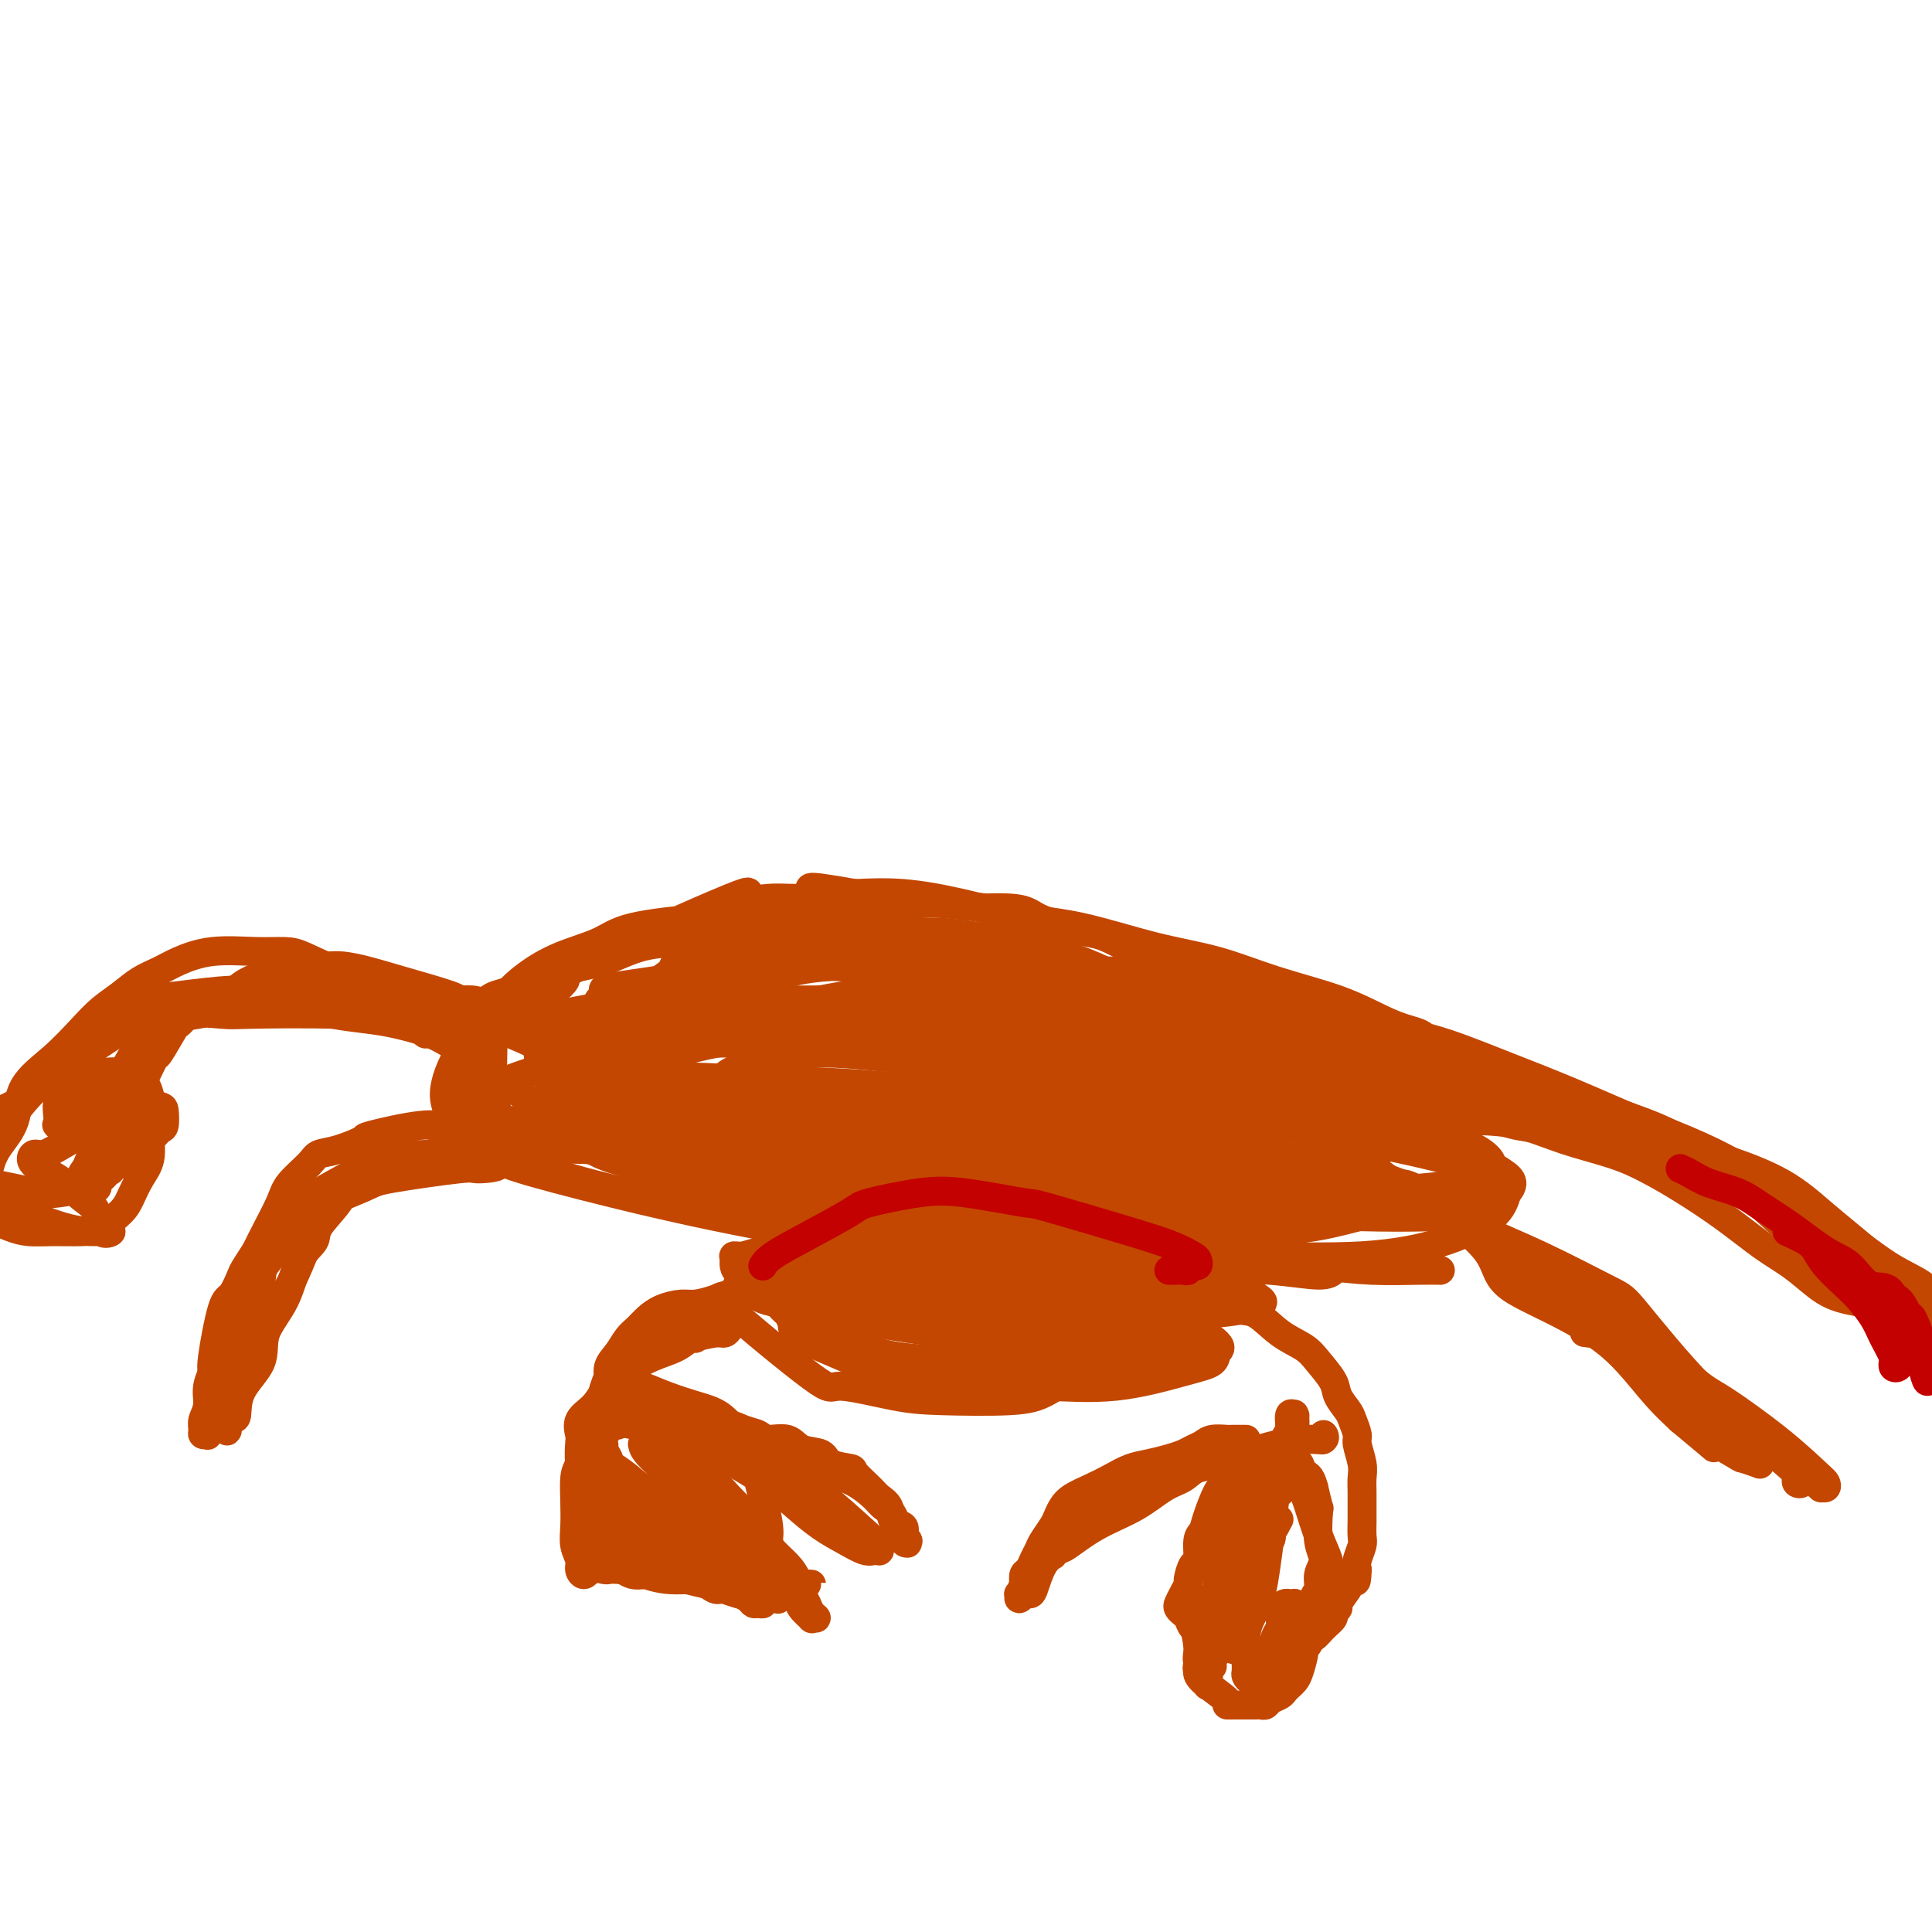 <svg viewBox='0 0 400 400' version='1.1' xmlns='http://www.w3.org/2000/svg' xmlns:xlink='http://www.w3.org/1999/xlink'><g fill='none' stroke='#C34701' stroke-width='6' stroke-linecap='round' stroke-linejoin='round'><path d='M238,213c-1.794,-0.326 -3.587,-0.651 -6,-1c-2.413,-0.349 -5.445,-0.720 -8,-1c-2.555,-0.280 -4.632,-0.467 -9,-1c-4.368,-0.533 -11.025,-1.412 -16,-2c-4.975,-0.588 -8.266,-0.886 -12,-1c-3.734,-0.114 -7.909,-0.043 -13,0c-5.091,0.043 -11.099,0.060 -16,0c-4.901,-0.060 -8.697,-0.196 -13,0c-4.303,0.196 -9.113,0.725 -13,1c-3.887,0.275 -6.852,0.295 -11,1c-4.148,0.705 -9.480,2.096 -13,3c-3.520,0.904 -5.227,1.322 -7,2c-1.773,0.678 -3.611,1.615 -5,3c-1.389,1.385 -2.327,3.216 -3,5c-0.673,1.784 -1.079,3.520 -1,5c0.079,1.480 0.643,2.703 1,4c0.357,1.297 0.508,2.669 2,4c1.492,1.331 4.326,2.620 8,4c3.674,1.380 8.189,2.849 12,4c3.811,1.151 6.918,1.984 11,3c4.082,1.016 9.137,2.216 14,3c4.863,0.784 9.533,1.152 16,2c6.467,0.848 14.732,2.177 23,3c8.268,0.823 16.538,1.141 25,2c8.462,0.859 17.114,2.257 26,3c8.886,0.743 18.005,0.829 27,1c8.995,0.171 17.865,0.427 25,0c7.135,-0.427 12.536,-1.538 17,-3c4.464,-1.462 7.990,-3.275 10,-5c2.010,-1.725 2.505,-3.363 3,-5'/><path d='M312,247c2.088,-2.350 0.808,-3.226 -2,-5c-2.808,-1.774 -7.146,-4.447 -14,-7c-6.854,-2.553 -16.226,-4.988 -25,-7c-8.774,-2.012 -16.951,-3.602 -33,-6c-16.049,-2.398 -39.969,-5.604 -51,-7c-11.031,-1.396 -9.173,-0.981 -13,-1c-3.827,-0.019 -13.341,-0.472 -22,0c-8.659,0.472 -16.465,1.867 -22,3c-5.535,1.133 -8.801,2.002 -11,3c-2.199,0.998 -3.333,2.123 -4,3c-0.667,0.877 -0.867,1.505 0,3c0.867,1.495 2.800,3.858 7,6c4.200,2.142 10.665,4.063 19,6c8.335,1.937 18.540,3.890 29,5c10.460,1.110 21.176,1.376 32,2c10.824,0.624 21.756,1.606 33,2c11.244,0.394 22.802,0.201 33,0c10.198,-0.201 19.038,-0.409 26,-1c6.962,-0.591 12.046,-1.565 14,-3c1.954,-1.435 0.776,-3.330 -2,-5c-2.776,-1.670 -7.152,-3.115 -14,-6c-6.848,-2.885 -16.170,-7.209 -29,-11c-12.830,-3.791 -29.169,-7.049 -46,-9c-16.831,-1.951 -34.153,-2.596 -47,-3c-12.847,-0.404 -21.218,-0.565 -29,0c-7.782,0.565 -14.973,1.858 -20,3c-5.027,1.142 -7.888,2.132 -9,4c-1.112,1.868 -0.473,4.614 1,7c1.473,2.386 3.781,4.412 9,7c5.219,2.588 13.348,5.740 24,8c10.652,2.260 23.826,3.630 37,5'/><path d='M183,243c11.560,1.115 21.960,1.403 35,1c13.040,-0.403 28.718,-1.496 40,-1c11.282,0.496 18.167,2.580 23,0c4.833,-2.580 7.615,-9.826 8,-13c0.385,-3.174 -1.626,-2.277 -8,-4c-6.374,-1.723 -17.110,-6.064 -31,-9c-13.890,-2.936 -30.935,-4.465 -45,-5c-14.065,-0.535 -25.151,-0.075 -36,1c-10.849,1.075 -21.463,2.765 -29,5c-7.537,2.235 -11.999,5.016 -15,7c-3.001,1.984 -4.542,3.171 -5,5c-0.458,1.829 0.168,4.299 1,6c0.832,1.701 1.871,2.632 6,4c4.129,1.368 11.349,3.172 19,5c7.651,1.828 15.734,3.680 25,4c9.266,0.320 19.714,-0.892 30,-2c10.286,-1.108 20.408,-2.112 31,-3c10.592,-0.888 21.654,-1.662 30,-3c8.346,-1.338 13.977,-3.242 19,-5c5.023,-1.758 9.439,-3.370 6,-6c-3.439,-2.630 -14.731,-6.277 -20,-8c-5.269,-1.723 -4.513,-1.523 -14,-3c-9.487,-1.477 -29.216,-4.630 -45,-6c-15.784,-1.370 -27.623,-0.958 -38,-1c-10.377,-0.042 -19.294,-0.537 -27,0c-7.706,0.537 -14.203,2.105 -18,4c-3.797,1.895 -4.894,4.116 -5,6c-0.106,1.884 0.779,3.430 5,6c4.221,2.570 11.777,6.163 22,9c10.223,2.837 23.111,4.919 36,7'/><path d='M183,244c13.165,1.826 28.077,2.892 42,4c13.923,1.108 26.855,2.258 38,3c11.145,0.742 20.502,1.075 29,1c8.498,-0.075 16.137,-0.557 18,-3c1.863,-2.443 -2.049,-6.848 -4,-9c-1.951,-2.152 -1.941,-2.050 -8,-3c-6.059,-0.950 -18.186,-2.951 -31,-5c-12.814,-2.049 -26.316,-4.147 -41,-5c-14.684,-0.853 -30.550,-0.463 -44,0c-13.450,0.463 -24.484,0.999 -32,2c-7.516,1.001 -11.514,2.468 -15,4c-3.486,1.532 -6.461,3.128 -6,5c0.461,1.872 4.359,4.019 6,5c1.641,0.981 1.026,0.797 8,2c6.974,1.203 21.536,3.792 33,5c11.464,1.208 19.830,1.033 34,1c14.170,-0.033 34.143,0.076 48,0c13.857,-0.076 21.599,-0.337 29,-1c7.401,-0.663 14.460,-1.730 18,-3c3.540,-1.270 3.560,-2.744 2,-4c-1.560,-1.256 -4.699,-2.293 -12,-4c-7.301,-1.707 -18.763,-4.085 -32,-6c-13.237,-1.915 -28.248,-3.367 -45,-5c-16.752,-1.633 -35.246,-3.448 -48,-4c-12.754,-0.552 -19.769,0.157 -29,2c-9.231,1.843 -20.679,4.819 -26,6c-5.321,1.181 -4.514,0.568 -4,1c0.514,0.432 0.736,1.910 3,3c2.264,1.090 6.571,1.794 14,3c7.429,1.206 17.980,2.916 30,4c12.020,1.084 25.510,1.542 39,2'/><path d='M197,245c17.846,0.916 27.960,0.205 39,0c11.040,-0.205 23.007,0.095 31,0c7.993,-0.095 12.013,-0.587 15,-1c2.987,-0.413 4.940,-0.748 2,-3c-2.940,-2.252 -10.775,-6.423 -24,-11c-13.225,-4.577 -31.842,-9.561 -43,-12c-11.158,-2.439 -14.858,-2.334 -26,-3c-11.142,-0.666 -29.725,-2.103 -42,-2c-12.275,0.103 -18.243,1.745 -23,3c-4.757,1.255 -8.302,2.122 -10,4c-1.698,1.878 -1.547,4.768 -1,7c0.547,2.232 1.491,3.807 6,6c4.509,2.193 12.581,5.004 22,7c9.419,1.996 20.183,3.178 30,4c9.817,0.822 18.686,1.285 33,2c14.314,0.715 34.073,1.683 43,2c8.927,0.317 7.021,-0.015 9,-1c1.979,-0.985 7.841,-2.622 10,-4c2.159,-1.378 0.614,-2.498 -4,-5c-4.614,-2.502 -12.297,-6.386 -23,-10c-10.703,-3.614 -24.427,-6.958 -39,-9c-14.573,-2.042 -29.996,-2.780 -42,-3c-12.004,-0.220 -20.590,0.080 -28,1c-7.410,0.920 -13.643,2.462 -19,4c-5.357,1.538 -9.837,3.073 -12,5c-2.163,1.927 -2.007,4.247 -1,6c1.007,1.753 2.867,2.939 8,4c5.133,1.061 13.541,1.996 22,3c8.459,1.004 16.970,2.078 27,3c10.030,0.922 21.580,1.692 32,2c10.420,0.308 19.710,0.154 29,0'/><path d='M218,244c13.146,0.559 15.510,0.956 20,1c4.490,0.044 11.104,-0.264 14,-1c2.896,-0.736 2.073,-1.898 4,-2c1.927,-0.102 6.605,0.856 -8,-2c-14.605,-2.856 -48.492,-9.526 -69,-13c-20.508,-3.474 -27.637,-3.750 -35,-4c-7.363,-0.250 -14.962,-0.472 -20,0c-5.038,0.472 -7.516,1.638 -9,3c-1.484,1.362 -1.975,2.918 -2,4c-0.025,1.082 0.414,1.689 4,3c3.586,1.311 10.318,3.326 17,5c6.682,1.674 13.314,3.007 22,5c8.686,1.993 19.427,4.646 28,6c8.573,1.354 14.979,1.409 21,2c6.021,0.591 11.658,1.717 16,2c4.342,0.283 7.391,-0.278 10,-1c2.609,-0.722 4.779,-1.605 5,-3c0.221,-1.395 -1.507,-3.301 -7,-5c-5.493,-1.699 -14.749,-3.193 -26,-5c-11.251,-1.807 -24.495,-3.929 -36,-5c-11.505,-1.071 -21.270,-1.090 -30,-1c-8.730,0.090 -16.424,0.291 -22,1c-5.576,0.709 -9.032,1.928 -11,3c-1.968,1.072 -2.448,1.997 -1,3c1.448,1.003 4.823,2.085 12,4c7.177,1.915 18.155,4.662 29,7c10.845,2.338 21.556,4.266 31,6c9.444,1.734 17.619,3.275 25,4c7.381,0.725 13.966,0.636 18,0c4.034,-0.636 5.517,-1.818 7,-3'/><path d='M225,258c4.159,-1.690 2.056,-4.413 0,-7c-2.056,-2.587 -4.064,-5.036 -10,-8c-5.936,-2.964 -15.801,-6.444 -25,-9c-9.199,-2.556 -17.731,-4.189 -26,-4c-8.269,0.189 -16.273,2.201 -19,3c-2.727,0.799 -0.177,0.385 1,1c1.177,0.615 0.981,2.257 4,4c3.019,1.743 9.254,3.586 16,6c6.746,2.414 14.002,5.398 20,8c5.998,2.602 10.740,4.821 15,6c4.260,1.179 8.040,1.317 10,1c1.960,-0.317 2.099,-1.091 1,-3c-1.099,-1.909 -3.435,-4.953 -8,-8c-4.565,-3.047 -11.358,-6.096 -17,-9c-5.642,-2.904 -10.132,-5.662 -13,-7c-2.868,-1.338 -4.113,-1.254 -4,-1c0.113,0.254 1.584,0.680 4,2c2.416,1.320 5.779,3.536 11,6c5.221,2.464 12.302,5.178 19,8c6.698,2.822 13.015,5.754 16,8c2.985,2.246 2.639,3.807 2,4c-0.639,0.193 -1.571,-0.981 -4,-3c-2.429,-2.019 -6.353,-4.883 -11,-8c-4.647,-3.117 -10.015,-6.487 -15,-9c-4.985,-2.513 -9.586,-4.170 -12,-5c-2.414,-0.830 -2.642,-0.833 -2,-1c0.642,-0.167 2.153,-0.498 3,0c0.847,0.498 1.031,1.824 2,3c0.969,1.176 2.722,2.201 4,3c1.278,0.799 2.079,1.371 3,2c0.921,0.629 1.960,1.314 3,2'/><path d='M193,243c1.756,1.385 -0.355,0.347 -1,0c-0.645,-0.347 0.177,-0.002 0,0c-0.177,0.002 -1.354,-0.339 -2,-1c-0.646,-0.661 -0.760,-1.641 -1,-2c-0.240,-0.359 -0.604,-0.096 -1,0c-0.396,0.096 -0.823,0.026 -1,0c-0.177,-0.026 -0.104,-0.007 0,0c0.104,0.007 0.239,0.002 0,0c-0.239,-0.002 -0.851,-0.001 -1,0c-0.149,0.001 0.166,0.001 0,0c-0.166,-0.001 -0.812,-0.003 -1,0c-0.188,0.003 0.082,0.012 0,0c-0.082,-0.012 -0.517,-0.044 -1,0c-0.483,0.044 -1.013,0.163 -2,0c-0.987,-0.163 -2.432,-0.607 -4,-1c-1.568,-0.393 -3.259,-0.734 -5,-1c-1.741,-0.266 -3.533,-0.455 -5,-1c-1.467,-0.545 -2.608,-1.444 -4,-2c-1.392,-0.556 -3.035,-0.767 -4,-1c-0.965,-0.233 -1.253,-0.488 -2,-1c-0.747,-0.512 -1.952,-1.280 -3,-2c-1.048,-0.720 -1.937,-1.391 -3,-2c-1.063,-0.609 -2.299,-1.156 -4,-2c-1.701,-0.844 -3.868,-1.983 -6,-3c-2.132,-1.017 -4.229,-1.910 -6,-3c-1.771,-1.090 -3.218,-2.375 -5,-3c-1.782,-0.625 -3.900,-0.590 -5,-1c-1.100,-0.410 -1.181,-1.264 -3,-2c-1.819,-0.736 -5.377,-1.353 -8,-2c-2.623,-0.647 -4.312,-1.323 -6,-2'/><path d='M109,211c-3.548,-0.917 -1.419,0.289 -2,0c-0.581,-0.289 -3.872,-2.073 -6,-3c-2.128,-0.927 -3.092,-0.997 -4,-1c-0.908,-0.003 -1.758,0.062 -2,0c-0.242,-0.062 0.126,-0.251 -2,-1c-2.126,-0.749 -6.744,-2.057 -10,-3c-3.256,-0.943 -5.150,-1.520 -7,-2c-1.850,-0.480 -3.657,-0.861 -5,-1c-1.343,-0.139 -2.222,-0.034 -3,0c-0.778,0.034 -1.456,-0.003 -2,0c-0.544,0.003 -0.954,0.045 -2,0c-1.046,-0.045 -2.726,-0.177 -4,0c-1.274,0.177 -2.140,0.663 -3,1c-0.860,0.337 -1.714,0.523 -3,1c-1.286,0.477 -3.005,1.243 -4,2c-0.995,0.757 -1.265,1.503 -2,2c-0.735,0.497 -1.935,0.745 -3,1c-1.065,0.255 -1.995,0.518 -3,1c-1.005,0.482 -2.086,1.184 -3,2c-0.914,0.816 -1.662,1.747 -2,2c-0.338,0.253 -0.265,-0.172 -1,1c-0.735,1.172 -2.277,3.940 -3,5c-0.723,1.060 -0.629,0.413 -1,1c-0.371,0.587 -1.209,2.407 -2,4c-0.791,1.593 -1.535,2.959 -2,4c-0.465,1.041 -0.649,1.757 -1,3c-0.351,1.243 -0.867,3.014 -1,4c-0.133,0.986 0.118,1.189 0,2c-0.118,0.811 -0.605,2.232 -1,3c-0.395,0.768 -0.697,0.884 -1,1'/><path d='M24,240c-2.188,4.737 -1.159,2.579 -1,2c0.159,-0.579 -0.552,0.419 -1,1c-0.448,0.581 -0.631,0.744 -1,1c-0.369,0.256 -0.922,0.606 -1,1c-0.078,0.394 0.319,0.834 0,1c-0.319,0.166 -1.353,0.059 -2,0c-0.647,-0.059 -0.907,-0.068 -1,0c-0.093,0.068 -0.020,0.214 0,0c0.020,-0.214 -0.015,-0.790 0,-1c0.015,-0.210 0.079,-0.056 0,0c-0.079,0.056 -0.302,0.015 0,-1c0.302,-1.015 1.130,-3.002 2,-5c0.870,-1.998 1.783,-4.005 3,-6c1.217,-1.995 2.737,-3.976 4,-6c1.263,-2.024 2.270,-4.089 3,-6c0.730,-1.911 1.183,-3.666 2,-5c0.817,-1.334 1.996,-2.246 3,-3c1.004,-0.754 1.832,-1.351 3,-2c1.168,-0.649 2.676,-1.351 4,-2c1.324,-0.649 2.464,-1.246 4,-2c1.536,-0.754 3.467,-1.666 5,-2c1.533,-0.334 2.669,-0.090 4,0c1.331,0.090 2.859,0.027 4,0c1.141,-0.027 1.896,-0.017 3,0c1.104,0.017 2.557,0.042 4,0c1.443,-0.042 2.874,-0.152 5,0c2.126,0.152 4.945,0.566 7,1c2.055,0.434 3.345,0.890 5,1c1.655,0.110 3.676,-0.124 5,0c1.324,0.124 1.950,0.607 3,1c1.050,0.393 2.525,0.697 4,1'/><path d='M94,209c4.836,1.039 4.924,1.638 6,2c1.076,0.362 3.138,0.488 5,1c1.862,0.512 3.522,1.409 5,2c1.478,0.591 2.773,0.876 4,2c1.227,1.124 2.384,3.088 3,4c0.616,0.912 0.690,0.772 1,1c0.310,0.228 0.858,0.825 1,1c0.142,0.175 -0.120,-0.072 0,0c0.120,0.072 0.621,0.464 0,0c-0.621,-0.464 -2.364,-1.783 -4,-3c-1.636,-1.217 -3.166,-2.331 -7,-4c-3.834,-1.669 -9.971,-3.893 -13,-5c-3.029,-1.107 -2.948,-1.095 -5,-2c-2.052,-0.905 -6.236,-2.725 -10,-4c-3.764,-1.275 -7.110,-2.003 -10,-3c-2.890,-0.997 -5.326,-2.261 -7,-3c-1.674,-0.739 -2.586,-0.952 -4,-1c-1.414,-0.048 -3.329,0.069 -6,0c-2.671,-0.069 -6.097,-0.325 -9,0c-2.903,0.325 -5.284,1.230 -7,2c-1.716,0.770 -2.768,1.404 -4,2c-1.232,0.596 -2.645,1.155 -4,2c-1.355,0.845 -2.654,1.977 -4,3c-1.346,1.023 -2.740,1.939 -4,3c-1.260,1.061 -2.386,2.268 -4,4c-1.614,1.732 -3.718,3.988 -6,6c-2.282,2.012 -4.744,3.779 -6,6c-1.256,2.221 -1.306,4.894 -2,7c-0.694,2.106 -2.033,3.644 -3,5c-0.967,1.356 -1.562,2.530 -2,4c-0.438,1.470 -0.719,3.235 -1,5'/><path d='M-3,246c-1.359,3.936 -0.756,3.275 -1,4c-0.244,0.725 -1.333,2.836 -2,4c-0.667,1.164 -0.911,1.382 -1,2c-0.089,0.618 -0.024,1.635 0,2c0.024,0.365 0.006,0.076 0,0c-0.006,-0.076 -0.000,0.060 0,0c0.000,-0.060 -0.005,-0.315 0,-1c0.005,-0.685 0.020,-1.801 0,-3c-0.020,-1.199 -0.074,-2.481 0,-4c0.074,-1.519 0.275,-3.276 1,-5c0.725,-1.724 1.974,-3.417 3,-5c1.026,-1.583 1.827,-3.057 3,-5c1.173,-1.943 2.716,-4.355 5,-7c2.284,-2.645 5.309,-5.525 8,-8c2.691,-2.475 5.048,-4.547 7,-6c1.952,-1.453 3.501,-2.288 5,-3c1.499,-0.712 2.949,-1.301 4,-2c1.051,-0.699 1.702,-1.508 3,-2c1.298,-0.492 3.242,-0.669 6,-1c2.758,-0.331 6.332,-0.818 10,-1c3.668,-0.182 7.432,-0.061 10,0c2.568,0.061 3.941,0.060 6,0c2.059,-0.060 4.805,-0.180 7,0c2.195,0.180 3.838,0.661 6,1c2.162,0.339 4.844,0.535 7,1c2.156,0.465 3.786,1.197 5,2c1.214,0.803 2.013,1.676 2,2c-0.013,0.324 -0.839,0.097 -1,0c-0.161,-0.097 0.341,-0.065 -1,0c-1.341,0.065 -4.526,0.161 -8,0c-3.474,-0.161 -7.237,-0.581 -11,-1'/><path d='M70,210c-7.082,-0.167 -14.288,-0.084 -18,0c-3.712,0.084 -3.929,0.171 -6,0c-2.071,-0.171 -5.994,-0.598 -10,0c-4.006,0.598 -8.094,2.221 -10,3c-1.906,0.779 -1.630,0.715 -2,1c-0.370,0.285 -1.386,0.921 -3,2c-1.614,1.079 -3.825,2.603 -6,4c-2.175,1.397 -4.313,2.668 -6,4c-1.687,1.332 -2.921,2.727 -5,4c-2.079,1.273 -5.001,2.425 -6,3c-0.999,0.575 -0.075,0.572 0,1c0.075,0.428 -0.698,1.288 -1,2c-0.302,0.712 -0.133,1.276 0,2c0.133,0.724 0.231,1.608 0,2c-0.231,0.392 -0.790,0.293 -1,1c-0.210,0.707 -0.073,2.220 0,3c0.073,0.780 0.080,0.826 0,2c-0.080,1.174 -0.246,3.477 0,5c0.246,1.523 0.905,2.265 2,3c1.095,0.735 2.627,1.464 4,2c1.373,0.536 2.588,0.881 4,1c1.412,0.119 3.022,0.014 5,0c1.978,-0.014 4.325,0.065 6,0c1.675,-0.065 2.677,-0.273 4,-1c1.323,-0.727 2.967,-1.972 4,-3c1.033,-1.028 1.454,-1.839 2,-3c0.546,-1.161 1.218,-2.673 2,-4c0.782,-1.327 1.673,-2.469 2,-4c0.327,-1.531 0.088,-3.451 0,-5c-0.088,-1.549 -0.025,-2.728 0,-4c0.025,-1.272 0.013,-2.636 0,-4'/><path d='M31,227c-0.537,-2.858 -1.879,-3.501 -3,-4c-1.121,-0.499 -2.021,-0.852 -3,-1c-0.979,-0.148 -2.037,-0.092 -3,0c-0.963,0.092 -1.830,0.220 -3,1c-1.170,0.780 -2.642,2.212 -4,3c-1.358,0.788 -2.601,0.932 -3,2c-0.399,1.068 0.046,3.059 0,4c-0.046,0.941 -0.582,0.831 0,1c0.582,0.169 2.281,0.618 4,1c1.719,0.382 3.458,0.698 5,1c1.542,0.302 2.886,0.592 4,1c1.114,0.408 1.997,0.936 3,1c1.003,0.064 2.124,-0.336 3,-1c0.876,-0.664 1.507,-1.593 2,-2c0.493,-0.407 0.850,-0.291 1,-1c0.150,-0.709 0.094,-2.243 0,-3c-0.094,-0.757 -0.225,-0.737 -1,-1c-0.775,-0.263 -2.193,-0.809 -4,-1c-1.807,-0.191 -4.004,-0.028 -6,0c-1.996,0.028 -3.790,-0.078 -5,0c-1.210,0.078 -1.837,0.340 -2,1c-0.163,0.660 0.137,1.718 1,3c0.863,1.282 2.288,2.788 4,4c1.712,1.212 3.710,2.128 5,3c1.290,0.872 1.872,1.698 2,2c0.128,0.302 -0.200,0.081 0,0c0.200,-0.081 0.926,-0.022 1,0c0.074,0.022 -0.506,0.006 -1,0c-0.494,-0.006 -0.902,-0.002 -2,0c-1.098,0.002 -2.885,0.000 -4,0c-1.115,-0.000 -1.557,-0.000 -2,0'/><path d='M20,241c-1.916,0.389 -2.705,1.361 -3,2c-0.295,0.639 -0.095,0.945 0,1c0.095,0.055 0.084,-0.142 0,0c-0.084,0.142 -0.243,0.624 0,1c0.243,0.376 0.888,0.647 0,1c-0.888,0.353 -3.308,0.788 -5,1c-1.692,0.212 -2.658,0.201 -4,0c-1.342,-0.201 -3.062,-0.591 -5,-1c-1.938,-0.409 -4.093,-0.836 -5,-1c-0.907,-0.164 -0.566,-0.065 -1,0c-0.434,0.065 -1.644,0.094 -2,0c-0.356,-0.094 0.140,-0.312 0,0c-0.140,0.312 -0.918,1.155 0,2c0.918,0.845 3.531,1.694 7,3c3.469,1.306 7.793,3.069 11,4c3.207,0.931 5.297,1.030 7,1c1.703,-0.030 3.021,-0.189 3,0c-0.021,0.189 -1.379,0.725 -2,0c-0.621,-0.725 -0.504,-2.710 -1,-4c-0.496,-1.290 -1.607,-1.885 -3,-3c-1.393,-1.115 -3.070,-2.749 -5,-4c-1.930,-1.251 -4.112,-2.120 -5,-3c-0.888,-0.880 -0.482,-1.770 0,-2c0.482,-0.230 1.039,0.200 2,0c0.961,-0.200 2.326,-1.031 4,-2c1.674,-0.969 3.659,-2.074 5,-3c1.341,-0.926 2.040,-1.671 3,-3c0.960,-1.329 2.182,-3.242 3,-5c0.818,-1.758 1.234,-3.359 2,-5c0.766,-1.641 1.883,-3.320 3,-5'/><path d='M29,216c1.738,-2.891 2.084,-2.617 3,-3c0.916,-0.383 2.402,-1.423 4,-2c1.598,-0.577 3.309,-0.691 5,-1c1.691,-0.309 3.362,-0.812 6,-1c2.638,-0.188 6.242,-0.061 8,0c1.758,0.061 1.671,0.057 3,0c1.329,-0.057 4.074,-0.167 6,0c1.926,0.167 3.033,0.612 5,1c1.967,0.388 4.793,0.720 7,1c2.207,0.280 3.797,0.510 6,1c2.203,0.490 5.021,1.242 7,2c1.979,0.758 3.118,1.523 4,2c0.882,0.477 1.505,0.665 2,1c0.495,0.335 0.862,0.818 1,1c0.138,0.182 0.046,0.062 0,0c-0.046,-0.062 -0.045,-0.065 0,0c0.045,0.065 0.134,0.200 0,0c-0.134,-0.200 -0.491,-0.734 -1,-1c-0.509,-0.266 -1.171,-0.265 -2,-1c-0.829,-0.735 -1.826,-2.207 -3,-3c-1.174,-0.793 -2.524,-0.906 -3,-1c-0.476,-0.094 -0.076,-0.170 0,0c0.076,0.170 -0.172,0.584 0,1c0.172,0.416 0.763,0.833 1,1c0.237,0.167 0.118,0.083 0,0'/><path d='M96,220c-0.087,0.022 -0.175,0.044 0,0c0.175,-0.044 0.612,-0.153 1,0c0.388,0.153 0.725,0.568 1,1c0.275,0.432 0.487,0.882 1,1c0.513,0.118 1.328,-0.096 2,0c0.672,0.096 1.202,0.501 2,1c0.798,0.499 1.863,1.090 3,2c1.137,0.910 2.346,2.139 4,3c1.654,0.861 3.754,1.355 5,2c1.246,0.645 1.637,1.442 2,2c0.363,0.558 0.698,0.878 1,1c0.302,0.122 0.571,0.047 1,0c0.429,-0.047 1.018,-0.065 1,0c-0.018,0.065 -0.642,0.214 -1,0c-0.358,-0.214 -0.449,-0.791 -1,-1c-0.551,-0.209 -1.560,-0.052 -3,0c-1.440,0.052 -3.309,-0.002 -5,0c-1.691,0.002 -3.204,0.060 -5,0c-1.796,-0.060 -3.875,-0.238 -6,0c-2.125,0.238 -4.297,0.894 -6,1c-1.703,0.106 -2.936,-0.337 -6,0c-3.064,0.337 -7.960,1.453 -10,2c-2.040,0.547 -1.226,0.523 -2,1c-0.774,0.477 -3.137,1.454 -5,2c-1.863,0.546 -3.227,0.659 -4,1c-0.773,0.341 -0.956,0.909 -2,2c-1.044,1.091 -2.950,2.705 -4,4c-1.050,1.295 -1.244,2.272 -2,4c-0.756,1.728 -2.073,4.208 -3,6c-0.927,1.792 -1.463,2.896 -2,4'/><path d='M53,259c-2.593,3.992 -2.576,3.972 -3,5c-0.424,1.028 -1.291,3.103 -2,4c-0.709,0.897 -1.261,0.614 -2,3c-0.739,2.386 -1.666,7.441 -2,10c-0.334,2.559 -0.075,2.623 0,3c0.075,0.377 -0.033,1.068 0,2c0.033,0.932 0.209,2.106 0,3c-0.209,0.894 -0.802,1.508 -1,2c-0.198,0.492 -0.001,0.862 0,1c0.001,0.138 -0.192,0.042 0,0c0.192,-0.042 0.771,-0.032 1,0c0.229,0.032 0.110,0.086 0,0c-0.110,-0.086 -0.210,-0.312 0,-3c0.210,-2.688 0.730,-7.840 1,-10c0.270,-2.160 0.292,-1.330 1,-3c0.708,-1.670 2.103,-5.839 3,-8c0.897,-2.161 1.295,-2.313 2,-3c0.705,-0.687 1.716,-1.910 4,-5c2.284,-3.090 5.841,-8.047 7,-10c1.159,-1.953 -0.081,-0.900 2,-2c2.081,-1.100 7.482,-4.351 11,-6c3.518,-1.649 5.152,-1.697 6,-2c0.848,-0.303 0.911,-0.862 2,-1c1.089,-0.138 3.203,0.145 5,0c1.797,-0.145 3.276,-0.719 4,-1c0.724,-0.281 0.692,-0.268 2,0c1.308,0.268 3.955,0.793 5,1c1.045,0.207 0.486,0.097 1,0c0.514,-0.097 2.100,-0.180 3,0c0.900,0.180 1.114,0.623 1,1c-0.114,0.377 -0.557,0.689 -1,1'/><path d='M103,241c0.825,0.719 -2.612,1.017 -4,1c-1.388,-0.017 -0.728,-0.347 -4,0c-3.272,0.347 -10.475,1.372 -14,2c-3.525,0.628 -3.372,0.859 -6,2c-2.628,1.141 -8.037,3.194 -11,5c-2.963,1.806 -3.479,3.366 -4,4c-0.521,0.634 -1.048,0.341 -2,1c-0.952,0.659 -2.328,2.270 -3,4c-0.672,1.730 -0.639,3.579 -1,5c-0.361,1.421 -1.117,2.416 -2,4c-0.883,1.584 -1.893,3.759 -3,6c-1.107,2.241 -2.310,4.547 -3,7c-0.690,2.453 -0.865,5.052 -1,6c-0.135,0.948 -0.228,0.243 0,1c0.228,0.757 0.778,2.975 1,4c0.222,1.025 0.115,0.855 0,1c-0.115,0.145 -0.237,0.603 0,1c0.237,0.397 0.834,0.733 1,1c0.166,0.267 -0.098,0.464 0,0c0.098,-0.464 0.559,-1.588 1,-2c0.441,-0.412 0.863,-0.112 1,-1c0.137,-0.888 -0.011,-2.965 1,-5c1.011,-2.035 3.182,-4.029 4,-6c0.818,-1.971 0.282,-3.919 1,-6c0.718,-2.081 2.689,-4.296 4,-7c1.311,-2.704 1.963,-5.898 3,-8c1.037,-2.102 2.460,-3.113 3,-4c0.540,-0.887 0.196,-1.650 1,-3c0.804,-1.350 2.755,-3.287 4,-5c1.245,-1.713 1.784,-3.204 3,-4c1.216,-0.796 3.108,-0.898 5,-1'/><path d='M78,244c2.632,-1.939 3.212,-1.787 4,-2c0.788,-0.213 1.784,-0.790 3,-1c1.216,-0.210 2.650,-0.052 4,0c1.350,0.052 2.614,-0.001 4,0c1.386,0.001 2.894,0.057 3,0c0.106,-0.057 -1.190,-0.227 -2,0c-0.810,0.227 -1.134,0.850 -2,1c-0.866,0.150 -2.276,-0.172 -5,0c-2.724,0.172 -6.763,0.839 -10,2c-3.237,1.161 -5.671,2.818 -8,4c-2.329,1.182 -4.553,1.890 -6,3c-1.447,1.110 -2.117,2.623 -3,4c-0.883,1.377 -1.980,2.619 -3,4c-1.020,1.381 -1.963,2.903 -3,4c-1.037,1.097 -2.166,1.770 -3,3c-0.834,1.230 -1.371,3.018 -2,5c-0.629,1.982 -1.349,4.159 -2,6c-0.651,1.841 -1.232,3.347 -2,5c-0.768,1.653 -1.724,3.452 -2,5c-0.276,1.548 0.126,2.846 0,4c-0.126,1.154 -0.780,2.165 -1,3c-0.220,0.835 -0.006,1.493 0,2c0.006,0.507 -0.195,0.862 0,1c0.195,0.138 0.785,0.059 1,0c0.215,-0.059 0.053,-0.100 0,0c-0.053,0.100 0.002,0.339 0,0c-0.002,-0.339 -0.062,-1.256 0,-2c0.062,-0.744 0.248,-1.316 1,-3c0.752,-1.684 2.072,-4.481 3,-7c0.928,-2.519 1.464,-4.759 2,-7'/><path d='M49,278c2.062,-3.831 3.717,-3.907 5,-5c1.283,-1.093 2.194,-3.203 3,-4c0.806,-0.797 1.506,-0.282 3,-3c1.494,-2.718 3.783,-8.669 5,-12c1.217,-3.331 1.364,-4.042 2,-5c0.636,-0.958 1.763,-2.165 3,-3c1.237,-0.835 2.584,-1.299 4,-2c1.416,-0.701 2.902,-1.638 4,-2c1.098,-0.362 1.809,-0.148 3,0c1.191,0.148 2.863,0.232 4,0c1.137,-0.232 1.741,-0.779 2,-1c0.259,-0.221 0.174,-0.114 1,0c0.826,0.114 2.562,0.237 4,0c1.438,-0.237 2.578,-0.834 4,-1c1.422,-0.166 3.127,0.099 5,0c1.873,-0.099 3.915,-0.562 6,-1c2.085,-0.438 4.213,-0.849 7,-1c2.787,-0.151 6.231,-0.040 8,0c1.769,0.040 1.862,0.011 3,0c1.138,-0.011 3.322,-0.003 6,0c2.678,0.003 5.849,0.001 9,0c3.151,-0.001 6.283,-0.000 9,0c2.717,0.000 5.018,0.000 7,0c1.982,-0.000 3.646,-0.000 6,0c2.354,0.000 5.397,0.000 8,0c2.603,-0.000 4.767,-0.000 7,0c2.233,0.000 4.537,0.000 6,0c1.463,-0.000 2.086,-0.000 3,0c0.914,0.000 2.118,0.000 4,0c1.882,-0.000 4.441,-0.000 7,0'/><path d='M197,238c14.065,0.003 7.727,0.011 7,0c-0.727,-0.011 4.156,-0.042 7,0c2.844,0.042 3.648,0.156 4,0c0.352,-0.156 0.252,-0.581 3,-1c2.748,-0.419 8.345,-0.833 11,-1c2.655,-0.167 2.367,-0.087 3,0c0.633,0.087 2.188,0.182 4,0c1.812,-0.182 3.881,-0.639 6,-1c2.119,-0.361 4.287,-0.625 6,-1c1.713,-0.375 2.972,-0.860 4,-1c1.028,-0.140 1.824,0.064 3,0c1.176,-0.064 2.733,-0.394 5,-1c2.267,-0.606 5.243,-1.486 8,-2c2.757,-0.514 5.293,-0.663 7,-1c1.707,-0.337 2.584,-0.861 4,-1c1.416,-0.139 3.372,0.106 5,0c1.628,-0.106 2.928,-0.564 5,-1c2.072,-0.436 4.915,-0.849 8,-1c3.085,-0.151 6.412,-0.038 8,0c1.588,0.038 1.437,0.002 2,0c0.563,-0.002 1.840,0.030 4,0c2.160,-0.030 5.205,-0.121 7,0c1.795,0.121 2.341,0.454 4,1c1.659,0.546 4.430,1.305 7,2c2.570,0.695 4.939,1.326 7,2c2.061,0.674 3.815,1.391 5,2c1.185,0.609 1.801,1.111 3,2c1.199,0.889 2.981,2.166 5,3c2.019,0.834 4.274,1.224 7,2c2.726,0.776 5.922,1.936 8,3c2.078,1.064 3.039,2.032 4,3'/><path d='M368,246c8.297,3.751 4.041,3.127 3,4c-1.041,0.873 1.134,3.241 3,5c1.866,1.759 3.425,2.908 4,4c0.575,1.092 0.167,2.128 3,4c2.833,1.872 8.906,4.579 12,6c3.094,1.421 3.207,1.557 4,2c0.793,0.443 2.266,1.192 3,2c0.734,0.808 0.729,1.674 1,2c0.271,0.326 0.817,0.110 1,0c0.183,-0.110 0.001,-0.116 0,0c-0.001,0.116 0.178,0.352 0,0c-0.178,-0.352 -0.712,-1.294 -1,-2c-0.288,-0.706 -0.329,-1.177 -1,-2c-0.671,-0.823 -1.971,-1.997 -3,-3c-1.029,-1.003 -1.787,-1.836 -3,-3c-1.213,-1.164 -2.882,-2.659 -5,-4c-2.118,-1.341 -4.685,-2.527 -7,-4c-2.315,-1.473 -4.377,-3.234 -6,-5c-1.623,-1.766 -2.807,-3.538 -5,-5c-2.193,-1.462 -5.395,-2.616 -9,-4c-3.605,-1.384 -7.614,-3.000 -11,-4c-3.386,-1.000 -6.149,-1.385 -9,-2c-2.851,-0.615 -5.792,-1.461 -9,-2c-3.208,-0.539 -6.685,-0.771 -10,-1c-3.315,-0.229 -6.467,-0.454 -9,-1c-2.533,-0.546 -4.447,-1.414 -7,-2c-2.553,-0.586 -5.746,-0.889 -9,-1c-3.254,-0.111 -6.568,-0.030 -9,0c-2.432,0.030 -3.980,0.009 -5,0c-1.020,-0.009 -1.510,-0.004 -2,0'/><path d='M282,230c-8.080,-0.787 -2.780,-0.253 -1,0c1.780,0.253 0.038,0.225 -1,0c-1.038,-0.225 -1.374,-0.648 -2,0c-0.626,0.648 -1.542,2.366 -2,3c-0.458,0.634 -0.460,0.184 0,0c0.460,-0.184 1.380,-0.102 2,0c0.620,0.102 0.938,0.223 2,0c1.062,-0.223 2.868,-0.790 5,-1c2.132,-0.210 4.589,-0.061 7,0c2.411,0.061 4.776,0.036 7,0c2.224,-0.036 4.308,-0.082 7,0c2.692,0.082 5.990,0.291 9,1c3.010,0.709 5.730,1.916 9,3c3.270,1.084 7.090,2.043 10,3c2.910,0.957 4.910,1.911 7,3c2.090,1.089 4.270,2.315 7,4c2.730,1.685 6.010,3.831 9,6c2.990,2.169 5.691,4.362 8,6c2.309,1.638 4.226,2.722 6,4c1.774,1.278 3.404,2.748 5,4c1.596,1.252 3.156,2.284 6,3c2.844,0.716 6.972,1.116 10,2c3.028,0.884 4.956,2.253 6,3c1.044,0.747 1.202,0.872 1,1c-0.202,0.128 -0.766,0.259 -1,0c-0.234,-0.259 -0.140,-0.909 0,-1c0.140,-0.091 0.326,0.378 0,0c-0.326,-0.378 -1.165,-1.602 -3,-3c-1.835,-1.398 -4.667,-2.971 -8,-5c-3.333,-2.029 -7.166,-4.515 -11,-7'/><path d='M376,259c-5.395,-3.886 -7.883,-6.099 -11,-9c-3.117,-2.901 -6.863,-6.488 -11,-9c-4.137,-2.512 -8.664,-3.948 -12,-5c-3.336,-1.052 -5.481,-1.719 -12,-4c-6.519,-2.281 -17.411,-6.178 -24,-8c-6.589,-1.822 -8.876,-1.571 -12,-2c-3.124,-0.429 -7.086,-1.537 -10,-2c-2.914,-0.463 -4.781,-0.282 -6,0c-1.219,0.282 -1.792,0.664 -3,1c-1.208,0.336 -3.053,0.626 -5,1c-1.947,0.374 -3.996,0.832 -5,1c-1.004,0.168 -0.963,0.045 -1,0c-0.037,-0.045 -0.152,-0.012 0,0c0.152,0.012 0.570,0.003 1,0c0.430,-0.003 0.871,-0.002 2,0c1.129,0.002 2.948,0.003 5,0c2.052,-0.003 4.339,-0.010 6,0c1.661,0.010 2.696,0.036 4,0c1.304,-0.036 2.875,-0.135 6,0c3.125,0.135 7.803,0.503 12,1c4.197,0.497 7.912,1.121 11,2c3.088,0.879 5.548,2.011 9,3c3.452,0.989 7.895,1.835 12,3c4.105,1.165 7.870,2.649 12,4c4.130,1.351 8.623,2.569 13,4c4.377,1.431 8.637,3.074 12,5c3.363,1.926 5.828,4.134 8,6c2.172,1.866 4.049,3.390 6,5c1.951,1.610 3.975,3.305 6,5'/><path d='M389,261c4.526,3.266 5.840,3.431 7,4c1.160,0.569 2.165,1.542 3,2c0.835,0.458 1.499,0.401 2,1c0.501,0.599 0.837,1.854 1,2c0.163,0.146 0.151,-0.816 0,-1c-0.151,-0.184 -0.442,0.411 -1,0c-0.558,-0.411 -1.385,-1.826 -3,-3c-1.615,-1.174 -4.018,-2.106 -7,-4c-2.982,-1.894 -6.541,-4.749 -10,-7c-3.459,-2.251 -6.816,-3.899 -10,-6c-3.184,-2.101 -6.193,-4.654 -10,-7c-3.807,-2.346 -8.411,-4.484 -12,-6c-3.589,-1.516 -6.164,-2.409 -10,-4c-3.836,-1.591 -8.933,-3.880 -14,-6c-5.067,-2.120 -10.106,-4.071 -15,-6c-4.894,-1.929 -9.644,-3.837 -14,-5c-4.356,-1.163 -8.317,-1.580 -11,-2c-2.683,-0.420 -4.089,-0.845 -6,-1c-1.911,-0.155 -4.326,-0.042 -7,0c-2.674,0.042 -5.606,0.014 -8,0c-2.394,-0.014 -4.250,-0.015 -6,0c-1.750,0.015 -3.394,0.045 -4,0c-0.606,-0.045 -0.175,-0.166 0,0c0.175,0.166 0.092,0.619 0,1c-0.092,0.381 -0.193,0.690 0,1c0.193,0.310 0.682,0.622 1,1c0.318,0.378 0.467,0.823 1,1c0.533,0.177 1.451,0.086 3,0c1.549,-0.086 3.728,-0.167 6,0c2.272,0.167 4.636,0.584 7,1'/><path d='M272,217c4.095,0.371 5.831,0.299 8,1c2.169,0.701 4.769,2.176 7,3c2.231,0.824 4.092,0.998 11,3c6.908,2.002 18.863,5.833 26,8c7.137,2.167 9.457,2.672 11,3c1.543,0.328 2.309,0.480 4,1c1.691,0.520 4.308,1.409 6,2c1.692,0.591 2.457,0.886 4,1c1.543,0.114 3.862,0.047 5,0c1.138,-0.047 1.096,-0.076 1,0c-0.096,0.076 -0.244,0.255 -1,0c-0.756,-0.255 -2.120,-0.943 -4,-2c-1.880,-1.057 -4.275,-2.482 -8,-4c-3.725,-1.518 -8.781,-3.128 -14,-5c-5.219,-1.872 -10.601,-4.004 -16,-6c-5.399,-1.996 -10.813,-3.855 -16,-5c-5.187,-1.145 -10.145,-1.574 -14,-2c-3.855,-0.426 -6.605,-0.847 -10,-1c-3.395,-0.153 -7.433,-0.038 -11,0c-3.567,0.038 -6.662,-0.001 -9,0c-2.338,0.001 -3.919,0.043 -6,0c-2.081,-0.043 -4.664,-0.169 -7,0c-2.336,0.169 -4.427,0.635 -6,1c-1.573,0.365 -2.627,0.631 -3,1c-0.373,0.369 -0.064,0.842 0,1c0.064,0.158 -0.118,0.001 0,0c0.118,-0.001 0.537,0.154 1,0c0.463,-0.154 0.971,-0.618 2,-1c1.029,-0.382 2.580,-0.680 4,-1c1.420,-0.320 2.710,-0.660 4,-1'/><path d='M241,214c2.331,-0.540 2.658,-0.891 4,-1c1.342,-0.109 3.697,0.024 5,0c1.303,-0.024 1.552,-0.205 3,0c1.448,0.205 4.094,0.796 5,1c0.906,0.204 0.072,0.020 0,0c-0.072,-0.020 0.618,0.124 0,0c-0.618,-0.124 -2.543,-0.517 -7,-1c-4.457,-0.483 -11.445,-1.055 -18,-2c-6.555,-0.945 -12.676,-2.264 -17,-3c-4.324,-0.736 -6.850,-0.888 -9,-1c-2.150,-0.112 -3.925,-0.185 -6,0c-2.075,0.185 -4.451,0.628 -6,1c-1.549,0.372 -2.273,0.674 -3,1c-0.727,0.326 -1.459,0.676 -2,1c-0.541,0.324 -0.893,0.623 -1,1c-0.107,0.377 0.029,0.833 0,1c-0.029,0.167 -0.224,0.045 0,0c0.224,-0.045 0.866,-0.012 1,0c0.134,0.012 -0.240,0.003 -1,0c-0.760,-0.003 -1.905,-0.001 -2,0c-0.095,0.001 0.859,0.000 2,0c1.141,-0.000 2.469,-0.000 5,0c2.531,0.000 6.266,0.000 10,0'/><path d='M204,212c4.271,0.329 7.447,0.651 10,1c2.553,0.349 4.482,0.724 5,1c0.518,0.276 -0.374,0.452 3,1c3.374,0.548 11.013,1.468 14,2c2.987,0.532 1.322,0.678 2,1c0.678,0.322 3.700,0.822 5,1c1.300,0.178 0.876,0.036 1,0c0.124,-0.036 0.794,0.035 1,0c0.206,-0.035 -0.052,-0.176 0,0c0.052,0.176 0.413,0.668 1,1c0.587,0.332 1.400,0.506 2,1c0.600,0.494 0.987,1.310 2,2c1.013,0.690 2.651,1.253 4,2c1.349,0.747 2.407,1.679 4,3c1.593,1.321 3.720,3.031 6,4c2.280,0.969 4.714,1.195 7,2c2.286,0.805 4.423,2.188 6,3c1.577,0.812 2.593,1.053 4,2c1.407,0.947 3.207,2.602 5,4c1.793,1.398 3.581,2.541 6,4c2.419,1.459 5.468,3.234 8,5c2.532,1.766 4.546,3.524 6,5c1.454,1.476 2.347,2.669 3,4c0.653,1.331 1.064,2.800 2,4c0.936,1.200 2.395,2.130 4,3c1.605,0.870 3.355,1.681 6,3c2.645,1.319 6.183,3.147 9,5c2.817,1.853 4.912,3.730 7,6c2.088,2.270 4.168,4.934 6,7c1.832,2.066 3.416,3.533 5,5'/><path d='M348,294c11.153,9.244 5.535,4.856 5,4c-0.535,-0.856 4.013,1.822 6,3c1.987,1.178 1.414,0.857 2,1c0.586,0.143 2.333,0.749 3,1c0.667,0.251 0.256,0.146 0,0c-0.256,-0.146 -0.356,-0.333 -1,-1c-0.644,-0.667 -1.830,-1.814 -3,-3c-1.170,-1.186 -2.323,-2.409 -4,-4c-1.677,-1.591 -3.878,-3.549 -6,-6c-2.122,-2.451 -4.166,-5.397 -6,-8c-1.834,-2.603 -3.458,-4.865 -5,-7c-1.542,-2.135 -3.003,-4.142 -6,-6c-2.997,-1.858 -7.531,-3.566 -11,-5c-3.469,-1.434 -5.874,-2.595 -9,-4c-3.126,-1.405 -6.972,-3.056 -11,-5c-4.028,-1.944 -8.238,-4.182 -12,-6c-3.762,-1.818 -7.076,-3.215 -9,-4c-1.924,-0.785 -2.458,-0.958 -3,-1c-0.542,-0.042 -1.092,0.047 -1,0c0.092,-0.047 0.828,-0.229 1,0c0.172,0.229 -0.218,0.868 0,1c0.218,0.132 1.044,-0.242 2,0c0.956,0.242 2.041,1.099 4,2c1.959,0.901 4.793,1.845 8,3c3.207,1.155 6.788,2.522 10,4c3.212,1.478 6.057,3.066 9,5c2.943,1.934 5.985,4.213 9,6c3.015,1.787 6.004,3.082 9,5c2.996,1.918 5.998,4.459 9,7'/><path d='M338,276c6.523,4.620 4.831,4.671 5,6c0.169,1.329 2.199,3.935 6,7c3.801,3.065 9.373,6.590 12,8c2.627,1.410 2.308,0.704 4,2c1.692,1.296 5.396,4.593 7,6c1.604,1.407 1.110,0.925 1,1c-0.110,0.075 0.164,0.707 0,1c-0.164,0.293 -0.766,0.247 -1,0c-0.234,-0.247 -0.098,-0.695 0,-1c0.098,-0.305 0.160,-0.467 0,-1c-0.160,-0.533 -0.540,-1.437 -2,-3c-1.460,-1.563 -3.999,-3.786 -7,-6c-3.001,-2.214 -6.462,-4.420 -11,-9c-4.538,-4.580 -10.151,-11.535 -13,-15c-2.849,-3.465 -2.935,-3.440 -6,-5c-3.065,-1.560 -9.110,-4.704 -14,-7c-4.890,-2.296 -8.626,-3.743 -11,-5c-2.374,-1.257 -3.387,-2.323 -6,-4c-2.613,-1.677 -6.826,-3.966 -9,-5c-2.174,-1.034 -2.311,-0.813 -3,-1c-0.689,-0.187 -1.931,-0.781 -3,-1c-1.069,-0.219 -1.964,-0.064 -2,0c-0.036,0.064 0.786,0.035 1,0c0.214,-0.035 -0.182,-0.076 3,2c3.182,2.076 9.941,6.268 13,8c3.059,1.732 2.417,1.003 4,2c1.583,0.997 5.391,3.720 9,6c3.609,2.280 7.019,4.116 11,6c3.981,1.884 8.533,3.815 11,6c2.467,2.185 2.848,4.624 6,8c3.152,3.376 9.076,7.688 15,12'/><path d='M358,294c3.778,3.638 2.723,2.733 4,3c1.277,0.267 4.887,1.706 7,3c2.113,1.294 2.728,2.441 3,3c0.272,0.559 0.201,0.528 1,1c0.799,0.472 2.466,1.448 3,2c0.534,0.552 -0.067,0.681 0,1c0.067,0.319 0.800,0.829 1,1c0.200,0.171 -0.134,0.003 0,0c0.134,-0.003 0.737,0.160 1,0c0.263,-0.160 0.185,-0.644 0,-1c-0.185,-0.356 -0.477,-0.583 -2,-2c-1.523,-1.417 -4.279,-4.024 -8,-7c-3.721,-2.976 -8.409,-6.319 -11,-8c-2.591,-1.681 -3.085,-1.698 -6,-4c-2.915,-2.302 -8.249,-6.890 -12,-10c-3.751,-3.110 -5.917,-4.742 -9,-6c-3.083,-1.258 -7.083,-2.141 -10,-3c-2.917,-0.859 -4.751,-1.693 -6,-2c-1.249,-0.307 -1.911,-0.086 -2,0c-0.089,0.086 0.397,0.037 1,0c0.603,-0.037 1.323,-0.064 2,0c0.677,0.064 1.309,0.217 3,1c1.691,0.783 4.439,2.197 8,4c3.561,1.803 7.933,3.996 10,5c2.067,1.004 1.827,0.819 2,1c0.173,0.181 0.758,0.729 1,1c0.242,0.271 0.142,0.265 -2,0c-2.142,-0.265 -6.326,-0.790 -8,-1c-1.674,-0.210 -0.837,-0.105 0,0'/><path d='M187,244c0.174,-0.055 0.348,-0.110 0,0c-0.348,0.110 -1.218,0.385 -2,1c-0.782,0.615 -1.476,1.571 -2,2c-0.524,0.429 -0.879,0.332 -1,1c-0.121,0.668 -0.009,2.100 0,3c0.009,0.900 -0.087,1.267 0,2c0.087,0.733 0.356,1.830 1,3c0.644,1.170 1.665,2.411 4,4c2.335,1.589 5.986,3.527 10,5c4.014,1.473 8.391,2.483 12,3c3.609,0.517 6.448,0.542 11,1c4.552,0.458 10.816,1.350 16,2c5.184,0.650 9.287,1.057 13,1c3.713,-0.057 7.037,-0.577 9,-1c1.963,-0.423 2.564,-0.749 3,-1c0.436,-0.251 0.706,-0.428 0,-1c-0.706,-0.572 -2.390,-1.539 -5,-3c-2.610,-1.461 -6.147,-3.416 -11,-5c-4.853,-1.584 -11.023,-2.797 -16,-4c-4.977,-1.203 -8.760,-2.394 -14,-3c-5.240,-0.606 -11.937,-0.626 -17,0c-5.063,0.626 -8.491,1.897 -12,3c-3.509,1.103 -7.097,2.039 -10,3c-2.903,0.961 -5.120,1.948 -7,3c-1.880,1.052 -3.423,2.169 -4,3c-0.577,0.831 -0.188,1.377 0,2c0.188,0.623 0.174,1.322 2,2c1.826,0.678 5.492,1.337 8,2c2.508,0.663 3.860,1.332 7,2c3.140,0.668 8.070,1.334 13,2'/><path d='M195,276c7.734,1.140 13.071,0.992 17,1c3.929,0.008 6.452,0.174 10,0c3.548,-0.174 8.120,-0.687 12,-1c3.880,-0.313 7.066,-0.427 9,-2c1.934,-1.573 2.614,-4.606 3,-6c0.386,-1.394 0.478,-1.151 -3,-3c-3.478,-1.849 -10.526,-5.791 -15,-8c-4.474,-2.209 -6.376,-2.686 -11,-4c-4.624,-1.314 -11.971,-3.464 -18,-4c-6.029,-0.536 -10.740,0.541 -14,1c-3.260,0.459 -5.071,0.298 -8,1c-2.929,0.702 -6.978,2.265 -10,4c-3.022,1.735 -5.017,3.642 -6,5c-0.983,1.358 -0.953,2.167 -1,3c-0.047,0.833 -0.171,1.691 0,2c0.171,0.309 0.637,0.069 3,1c2.363,0.931 6.621,3.034 10,4c3.379,0.966 5.877,0.794 9,1c3.123,0.206 6.872,0.789 12,1c5.128,0.211 11.637,0.049 17,0c5.363,-0.049 9.581,0.015 13,0c3.419,-0.015 6.041,-0.110 9,0c2.959,0.110 6.257,0.425 8,0c1.743,-0.425 1.932,-1.589 2,-2c0.068,-0.411 0.014,-0.069 -3,-1c-3.014,-0.931 -8.987,-3.136 -13,-5c-4.013,-1.864 -6.065,-3.386 -11,-5c-4.935,-1.614 -12.752,-3.319 -19,-4c-6.248,-0.681 -10.928,-0.337 -15,0c-4.072,0.337 -7.536,0.669 -11,1'/><path d='M171,256c-5.588,0.728 -6.559,2.049 -8,3c-1.441,0.951 -3.354,1.533 -5,2c-1.646,0.467 -3.027,0.818 -3,2c0.027,1.182 1.460,3.195 2,4c0.540,0.805 0.187,0.402 3,1c2.813,0.598 8.791,2.199 13,3c4.209,0.801 6.649,0.804 10,1c3.351,0.196 7.615,0.586 13,1c5.385,0.414 11.893,0.850 17,1c5.107,0.150 8.812,0.012 12,0c3.188,-0.012 5.858,0.101 8,0c2.142,-0.101 3.757,-0.417 5,-1c1.243,-0.583 2.114,-1.434 2,-2c-0.114,-0.566 -1.214,-0.847 -4,-2c-2.786,-1.153 -7.257,-3.179 -12,-5c-4.743,-1.821 -9.756,-3.435 -16,-5c-6.244,-1.565 -13.718,-3.079 -20,-4c-6.282,-0.921 -11.373,-1.250 -15,-1c-3.627,0.250 -5.791,1.077 -8,2c-2.209,0.923 -4.464,1.941 -6,3c-1.536,1.059 -2.351,2.157 -3,3c-0.649,0.843 -1.130,1.430 -1,2c0.130,0.570 0.871,1.123 1,2c0.129,0.877 -0.352,2.077 2,3c2.352,0.923 7.539,1.569 11,2c3.461,0.431 5.195,0.649 10,1c4.805,0.351 12.680,0.836 17,1c4.320,0.164 5.086,0.006 8,0c2.914,-0.006 7.975,0.141 12,0c4.025,-0.141 7.012,-0.571 10,-1'/><path d='M226,272c12.560,0.192 9.960,-0.827 11,-1c1.040,-0.173 5.718,0.501 8,0c2.282,-0.501 2.166,-2.177 2,-3c-0.166,-0.823 -0.384,-0.794 -1,-1c-0.616,-0.206 -1.630,-0.648 -9,-2c-7.370,-1.352 -21.097,-3.613 -29,-5c-7.903,-1.387 -9.983,-1.900 -12,-2c-2.017,-0.100 -3.972,0.212 -8,0c-4.028,-0.212 -10.131,-0.947 -14,-1c-3.869,-0.053 -5.506,0.575 -8,1c-2.494,0.425 -5.847,0.646 -8,1c-2.153,0.354 -3.106,0.842 -4,1c-0.894,0.158 -1.728,-0.014 -2,0c-0.272,0.014 0.019,0.213 0,1c-0.019,0.787 -0.349,2.161 2,3c2.349,0.839 7.375,1.143 12,2c4.625,0.857 8.848,2.268 13,3c4.152,0.732 8.232,0.785 12,1c3.768,0.215 7.224,0.593 11,1c3.776,0.407 7.871,0.842 11,1c3.129,0.158 5.292,0.040 9,0c3.708,-0.040 8.960,-0.002 13,0c4.040,0.002 6.869,-0.032 9,0c2.131,0.032 3.563,0.128 4,0c0.437,-0.128 -0.120,-0.482 0,-1c0.120,-0.518 0.918,-1.201 -2,-2c-2.918,-0.799 -9.553,-1.714 -15,-3c-5.447,-1.286 -9.708,-2.943 -16,-4c-6.292,-1.057 -14.617,-1.515 -22,-2c-7.383,-0.485 -13.824,-0.996 -19,-1c-5.176,-0.004 -9.088,0.498 -13,1'/><path d='M161,260c-10.114,0.056 -8.400,1.197 -8,3c0.400,1.803 -0.513,4.269 -2,5c-1.487,0.731 -3.547,-0.274 0,3c3.547,3.274 12.702,10.826 17,14c4.298,3.174 3.739,1.972 6,2c2.261,0.028 7.343,1.288 11,2c3.657,0.712 5.889,0.876 10,1c4.111,0.124 10.100,0.207 14,0c3.900,-0.207 5.710,-0.706 8,-2c2.290,-1.294 5.062,-3.384 7,-5c1.938,-1.616 3.044,-2.757 4,-4c0.956,-1.243 1.761,-2.589 2,-4c0.239,-1.411 -0.090,-2.886 -2,-4c-1.910,-1.114 -5.403,-1.866 -8,-3c-2.597,-1.134 -4.298,-2.652 -9,-4c-4.702,-1.348 -12.406,-2.528 -18,-3c-5.594,-0.472 -9.079,-0.235 -12,0c-2.921,0.235 -5.280,0.470 -8,1c-2.720,0.530 -5.802,1.355 -8,2c-2.198,0.645 -3.512,1.111 -4,2c-0.488,0.889 -0.149,2.203 0,3c0.149,0.797 0.109,1.079 1,2c0.891,0.921 2.714,2.481 6,4c3.286,1.519 8.034,2.996 11,4c2.966,1.004 4.150,1.535 8,2c3.850,0.465 10.366,0.865 15,1c4.634,0.135 7.386,0.005 11,0c3.614,-0.005 8.088,0.114 12,0c3.912,-0.114 7.260,-0.461 10,-1c2.740,-0.539 4.870,-1.269 7,-2'/><path d='M242,279c9.025,-0.755 4.087,-1.642 2,-2c-2.087,-0.358 -1.321,-0.189 -1,-1c0.321,-0.811 0.199,-2.604 -10,-4c-10.199,-1.396 -30.475,-2.396 -39,-3c-8.525,-0.604 -5.299,-0.811 -7,-1c-1.701,-0.189 -8.328,-0.359 -12,0c-3.672,0.359 -4.389,1.246 -6,2c-1.611,0.754 -4.116,1.375 -5,2c-0.884,0.625 -0.146,1.253 0,2c0.146,0.747 -0.299,1.611 2,3c2.299,1.389 7.342,3.303 11,5c3.658,1.697 5.930,3.177 10,4c4.070,0.823 9.938,0.989 15,1c5.062,0.011 9.316,-0.133 14,0c4.684,0.133 9.796,0.544 15,0c5.204,-0.544 10.498,-2.041 14,-3c3.502,-0.959 5.210,-1.378 6,-2c0.790,-0.622 0.660,-1.448 1,-2c0.340,-0.552 1.148,-0.831 0,-2c-1.148,-1.169 -4.252,-3.228 -9,-5c-4.748,-1.772 -11.139,-3.257 -17,-4c-5.861,-0.743 -11.190,-0.744 -17,-1c-5.810,-0.256 -12.100,-0.768 -17,-1c-4.900,-0.232 -8.411,-0.186 -11,0c-2.589,0.186 -4.255,0.511 -6,1c-1.745,0.489 -3.570,1.142 -5,2c-1.430,0.858 -2.466,1.921 -3,3c-0.534,1.079 -0.567,2.175 0,3c0.567,0.825 1.733,1.379 4,2c2.267,0.621 5.633,1.311 9,2'/><path d='M180,280c3.037,1.069 4.129,1.740 8,2c3.871,0.260 10.521,0.108 16,0c5.479,-0.108 9.785,-0.171 15,0c5.215,0.171 11.338,0.575 17,0c5.662,-0.575 10.864,-2.129 13,-3c2.136,-0.871 1.208,-1.060 0,-2c-1.208,-0.940 -2.694,-2.631 -6,-4c-3.306,-1.369 -8.432,-2.417 -14,-4c-5.568,-1.583 -11.579,-3.700 -18,-5c-6.421,-1.300 -13.252,-1.783 -18,-2c-4.748,-0.217 -7.414,-0.168 -10,0c-2.586,0.168 -5.091,0.456 -7,1c-1.909,0.544 -3.221,1.342 -4,2c-0.779,0.658 -1.024,1.174 0,2c1.024,0.826 3.316,1.962 5,3c1.684,1.038 2.760,1.978 6,3c3.240,1.022 8.643,2.127 14,3c5.357,0.873 10.667,1.513 15,2c4.333,0.487 7.690,0.821 11,1c3.310,0.179 6.573,0.202 9,0c2.427,-0.202 4.020,-0.630 5,-1c0.980,-0.370 1.349,-0.681 2,-1c0.651,-0.319 1.586,-0.646 2,-1c0.414,-0.354 0.307,-0.735 0,-1c-0.307,-0.265 -0.815,-0.414 -2,-1c-1.185,-0.586 -3.047,-1.607 -5,-2c-1.953,-0.393 -3.998,-0.157 -6,0c-2.002,0.157 -3.962,0.235 -6,0c-2.038,-0.235 -4.154,-0.781 -6,-1c-1.846,-0.219 -3.423,-0.109 -5,0'/><path d='M211,271c-4.824,-0.321 -5.384,-0.622 -7,-1c-1.616,-0.378 -4.289,-0.832 -6,-1c-1.711,-0.168 -2.459,-0.049 -5,0c-2.541,0.049 -6.875,0.027 -9,0c-2.125,-0.027 -2.043,-0.060 -3,0c-0.957,0.060 -2.954,0.212 -5,0c-2.046,-0.212 -4.140,-0.789 -6,-1c-1.860,-0.211 -3.485,-0.057 -5,0c-1.515,0.057 -2.922,0.018 -4,0c-1.078,-0.018 -1.829,-0.015 -3,0c-1.171,0.015 -2.763,0.042 -4,0c-1.237,-0.042 -2.120,-0.153 -3,0c-0.880,0.153 -1.759,0.569 -3,1c-1.241,0.431 -2.846,0.878 -4,1c-1.154,0.122 -1.856,-0.081 -3,0c-1.144,0.081 -2.729,0.447 -4,1c-1.271,0.553 -2.229,1.292 -3,2c-0.771,0.708 -1.354,1.386 -2,2c-0.646,0.614 -1.353,1.164 -2,2c-0.647,0.836 -1.234,1.957 -2,3c-0.766,1.043 -1.711,2.009 -2,3c-0.289,0.991 0.077,2.006 0,3c-0.077,0.994 -0.599,1.965 -1,3c-0.401,1.035 -0.682,2.133 -1,3c-0.318,0.867 -0.674,1.504 -1,3c-0.326,1.496 -0.623,3.851 -1,5c-0.377,1.149 -0.833,1.091 -1,2c-0.167,0.909 -0.045,2.783 0,4c0.045,1.217 0.013,1.776 0,3c-0.013,1.224 -0.006,3.112 0,5'/><path d='M121,314c-0.778,5.312 -0.222,3.093 0,3c0.222,-0.093 0.109,1.941 0,3c-0.109,1.059 -0.215,1.143 0,2c0.215,0.857 0.752,2.487 1,3c0.248,0.513 0.206,-0.091 0,0c-0.206,0.091 -0.577,0.879 -1,1c-0.423,0.121 -0.898,-0.423 -1,-1c-0.102,-0.577 0.168,-1.187 0,-2c-0.168,-0.813 -0.775,-1.829 -1,-3c-0.225,-1.171 -0.068,-2.497 0,-4c0.068,-1.503 0.046,-3.182 0,-5c-0.046,-1.818 -0.116,-3.773 0,-5c0.116,-1.227 0.417,-1.724 1,-3c0.583,-1.276 1.447,-3.332 2,-5c0.553,-1.668 0.794,-2.950 1,-4c0.206,-1.050 0.378,-1.868 1,-3c0.622,-1.132 1.694,-2.579 3,-4c1.306,-1.421 2.847,-2.815 4,-4c1.153,-1.185 1.920,-2.159 3,-3c1.080,-0.841 2.475,-1.549 4,-2c1.525,-0.451 3.180,-0.647 5,-1c1.820,-0.353 3.805,-0.865 5,-1c1.195,-0.135 1.602,0.107 2,0c0.398,-0.107 0.789,-0.565 1,-1c0.211,-0.435 0.242,-0.849 0,-1c-0.242,-0.151 -0.757,-0.041 -1,0c-0.243,0.041 -0.212,0.012 -1,0c-0.788,-0.012 -2.394,-0.006 -4,0'/><path d='M145,274c-2.446,0.303 -5.559,1.562 -8,3c-2.441,1.438 -4.208,3.056 -6,4c-1.792,0.944 -3.608,1.212 -5,4c-1.392,2.788 -2.361,8.094 -3,11c-0.639,2.906 -0.949,3.412 -1,5c-0.051,1.588 0.157,4.260 0,6c-0.157,1.740 -0.679,2.549 -1,4c-0.321,1.451 -0.440,3.543 0,5c0.440,1.457 1.440,2.279 2,3c0.560,0.721 0.679,1.341 1,2c0.321,0.659 0.843,1.357 2,2c1.157,0.643 2.948,1.230 5,2c2.052,0.770 4.366,1.723 7,2c2.634,0.277 5.587,-0.122 8,0c2.413,0.122 4.285,0.765 6,1c1.715,0.235 3.273,0.063 5,0c1.727,-0.063 3.623,-0.017 5,0c1.377,0.017 2.234,0.006 3,0c0.766,-0.006 1.441,-0.005 2,0c0.559,0.005 1.001,0.015 1,0c-0.001,-0.015 -0.446,-0.056 -1,0c-0.554,0.056 -1.216,0.207 -2,0c-0.784,-0.207 -1.690,-0.774 -3,-1c-1.310,-0.226 -3.022,-0.112 -5,0c-1.978,0.112 -4.221,0.224 -7,0c-2.779,-0.224 -6.096,-0.782 -9,-1c-2.904,-0.218 -5.397,-0.097 -7,0c-1.603,0.097 -2.315,0.171 -3,0c-0.685,-0.171 -1.342,-0.585 -2,-1'/><path d='M129,325c-6.604,-0.391 -3.616,0.132 -3,0c0.616,-0.132 -1.142,-0.919 -2,-2c-0.858,-1.081 -0.818,-2.456 -1,-3c-0.182,-0.544 -0.586,-0.258 -1,-3c-0.414,-2.742 -0.838,-8.512 -1,-11c-0.162,-2.488 -0.063,-1.694 0,-2c0.063,-0.306 0.091,-1.712 0,-3c-0.091,-1.288 -0.301,-2.456 0,-4c0.301,-1.544 1.112,-3.463 2,-5c0.888,-1.537 1.852,-2.692 3,-4c1.148,-1.308 2.479,-2.767 4,-4c1.521,-1.233 3.230,-2.239 5,-3c1.770,-0.761 3.600,-1.278 5,-2c1.400,-0.722 2.372,-1.648 3,-2c0.628,-0.352 0.914,-0.128 1,0c0.086,0.128 -0.028,0.161 0,0c0.028,-0.161 0.199,-0.518 -1,0c-1.199,0.518 -3.769,1.909 -6,3c-2.231,1.091 -4.125,1.882 -6,3c-1.875,1.118 -3.732,2.563 -5,4c-1.268,1.437 -1.948,2.865 -3,4c-1.052,1.135 -2.476,1.975 -3,3c-0.524,1.025 -0.149,2.235 0,3c0.149,0.765 0.073,1.087 0,2c-0.073,0.913 -0.142,2.419 0,4c0.142,1.581 0.494,3.239 1,5c0.506,1.761 1.167,3.627 2,5c0.833,1.373 1.840,2.254 3,3c1.160,0.746 2.474,1.356 4,2c1.526,0.644 3.263,1.322 5,2'/><path d='M135,320c2.819,1.272 3.868,0.953 5,1c1.132,0.047 2.348,0.461 4,1c1.652,0.539 3.742,1.202 6,2c2.258,0.798 4.686,1.730 6,2c1.314,0.270 1.516,-0.124 2,0c0.484,0.124 1.251,0.765 2,1c0.749,0.235 1.481,0.063 2,0c0.519,-0.063 0.824,-0.016 1,0c0.176,0.016 0.223,0.002 0,0c-0.223,-0.002 -0.714,0.010 -1,0c-0.286,-0.010 -0.365,-0.040 -1,0c-0.635,0.040 -1.827,0.151 -4,0c-2.173,-0.151 -5.328,-0.562 -8,-1c-2.672,-0.438 -4.860,-0.902 -7,-1c-2.140,-0.098 -4.232,0.170 -6,0c-1.768,-0.170 -3.212,-0.777 -4,-1c-0.788,-0.223 -0.922,-0.060 -1,0c-0.078,0.060 -0.101,0.019 0,0c0.101,-0.019 0.327,-0.015 1,0c0.673,0.015 1.792,0.043 3,0c1.208,-0.043 2.505,-0.155 4,0c1.495,0.155 3.188,0.577 4,1c0.812,0.423 0.743,0.845 1,1c0.257,0.155 0.838,0.042 1,0c0.162,-0.042 -0.097,-0.012 0,0c0.097,0.012 0.548,0.006 1,0'/><path d='M146,326c2.251,0.428 0.879,0.497 1,1c0.121,0.503 1.734,1.441 3,2c1.266,0.559 2.186,0.739 3,1c0.814,0.261 1.524,0.602 2,1c0.476,0.398 0.719,0.853 1,1c0.281,0.147 0.600,-0.013 1,0c0.400,0.013 0.882,0.199 1,0c0.118,-0.199 -0.126,-0.784 0,-1c0.126,-0.216 0.622,-0.061 1,0c0.378,0.061 0.637,0.030 1,0c0.363,-0.030 0.829,-0.060 1,0c0.171,0.060 0.046,0.210 0,0c-0.046,-0.210 -0.013,-0.780 0,-1c0.013,-0.220 0.007,-0.091 0,0c-0.007,0.091 -0.014,0.145 0,0c0.014,-0.145 0.049,-0.489 0,-1c-0.049,-0.511 -0.183,-1.191 -1,-2c-0.817,-0.809 -2.316,-1.749 -3,-2c-0.684,-0.251 -0.554,0.186 -1,0c-0.446,-0.186 -1.468,-0.995 -2,-2c-0.532,-1.005 -0.573,-2.206 -1,-3c-0.427,-0.794 -1.239,-1.181 -2,-2c-0.761,-0.819 -1.472,-2.072 -2,-3c-0.528,-0.928 -0.872,-1.533 -1,-2c-0.128,-0.467 -0.038,-0.797 0,-1c0.038,-0.203 0.024,-0.278 0,-1c-0.024,-0.722 -0.058,-2.090 0,-3c0.058,-0.910 0.208,-1.360 0,-2c-0.208,-0.640 -0.774,-1.468 -1,-2c-0.226,-0.532 -0.113,-0.766 0,-1'/><path d='M147,303c-0.561,-1.978 -0.964,-0.921 -2,-1c-1.036,-0.079 -2.706,-1.292 -4,-2c-1.294,-0.708 -2.214,-0.912 -3,-1c-0.786,-0.088 -1.440,-0.061 -2,0c-0.560,0.061 -1.027,0.155 -1,0c0.027,-0.155 0.548,-0.558 1,0c0.452,0.558 0.834,2.078 2,3c1.166,0.922 3.117,1.247 5,2c1.883,0.753 3.699,1.935 5,3c1.301,1.065 2.087,2.014 3,3c0.913,0.986 1.953,2.010 3,3c1.047,0.990 2.101,1.944 3,3c0.899,1.056 1.641,2.212 2,3c0.359,0.788 0.334,1.208 1,2c0.666,0.792 2.023,1.956 3,3c0.977,1.044 1.573,1.968 2,3c0.427,1.032 0.685,2.171 1,3c0.315,0.829 0.689,1.348 1,2c0.311,0.652 0.560,1.437 1,2c0.440,0.563 1.072,0.905 1,1c-0.072,0.095 -0.848,-0.057 -1,0c-0.152,0.057 0.320,0.325 0,0c-0.320,-0.325 -1.432,-1.241 -2,-2c-0.568,-0.759 -0.591,-1.360 -1,-2c-0.409,-0.640 -1.205,-1.320 -2,-2'/><path d='M163,329c-1.091,-1.402 -1.320,-2.408 -2,-4c-0.680,-1.592 -1.812,-3.769 -2,-5c-0.188,-1.231 0.569,-1.517 0,-5c-0.569,-3.483 -2.464,-10.165 -3,-13c-0.536,-2.835 0.287,-1.823 0,-2c-0.287,-0.177 -1.683,-1.543 -3,-3c-1.317,-1.457 -2.556,-3.007 -4,-4c-1.444,-0.993 -3.094,-1.430 -5,-2c-1.906,-0.570 -4.070,-1.273 -6,-2c-1.930,-0.727 -3.627,-1.478 -5,-2c-1.373,-0.522 -2.421,-0.816 -3,-1c-0.579,-0.184 -0.688,-0.256 -1,0c-0.312,0.256 -0.826,0.842 -1,1c-0.174,0.158 -0.007,-0.113 0,0c0.007,0.113 -0.148,0.608 0,1c0.148,0.392 0.597,0.680 1,1c0.403,0.320 0.761,0.673 1,1c0.239,0.327 0.360,0.630 1,1c0.640,0.370 1.799,0.809 3,1c1.201,0.191 2.443,0.134 4,0c1.557,-0.134 3.430,-0.344 5,0c1.570,0.344 2.837,1.244 4,2c1.163,0.756 2.222,1.370 3,2c0.778,0.630 1.277,1.278 2,2c0.723,0.722 1.672,1.520 2,2c0.328,0.480 0.036,0.644 0,1c-0.036,0.356 0.182,0.903 0,1c-0.182,0.097 -0.766,-0.258 -3,-1c-2.234,-0.742 -6.117,-1.871 -10,-3'/><path d='M141,298c-2.581,-0.386 -2.532,-0.352 -4,-1c-1.468,-0.648 -4.451,-1.977 -6,-3c-1.549,-1.023 -1.663,-1.738 -2,-2c-0.337,-0.262 -0.898,-0.069 -1,0c-0.102,0.069 0.254,0.015 0,0c-0.254,-0.015 -1.118,0.010 -1,0c0.118,-0.010 1.220,-0.055 2,0c0.780,0.055 1.240,0.211 3,0c1.760,-0.211 4.820,-0.787 7,-1c2.180,-0.213 3.480,-0.061 4,0c0.520,0.061 0.260,0.030 0,0'/><path d='M221,266c0.343,0.116 0.686,0.231 1,0c0.314,-0.231 0.600,-0.809 3,-1c2.400,-0.191 6.913,0.006 9,0c2.087,-0.006 1.748,-0.215 3,0c1.252,0.215 4.094,0.853 6,1c1.906,0.147 2.875,-0.197 4,0c1.125,0.197 2.405,0.934 4,2c1.595,1.066 3.504,2.462 5,3c1.496,0.538 2.580,0.220 4,1c1.420,0.780 3.177,2.659 5,4c1.823,1.341 3.711,2.145 5,3c1.289,0.855 1.980,1.761 3,3c1.020,1.239 2.368,2.811 3,4c0.632,1.189 0.546,1.993 1,3c0.454,1.007 1.446,2.216 2,3c0.554,0.784 0.670,1.144 1,2c0.330,0.856 0.873,2.209 1,3c0.127,0.791 -0.162,1.021 0,2c0.162,0.979 0.776,2.708 1,4c0.224,1.292 0.060,2.146 0,3c-0.060,0.854 -0.015,1.708 0,3c0.015,1.292 0.000,3.021 0,4c-0.000,0.979 0.014,1.207 0,2c-0.014,0.793 -0.055,2.151 0,3c0.055,0.849 0.207,1.190 0,2c-0.207,0.810 -0.773,2.089 -1,3c-0.227,0.911 -0.113,1.456 0,2'/><path d='M281,325c-0.157,4.441 -0.549,1.543 -1,1c-0.451,-0.543 -0.962,1.269 -1,2c-0.038,0.731 0.398,0.380 0,1c-0.398,0.620 -1.629,2.210 -2,3c-0.371,0.790 0.119,0.779 0,1c-0.119,0.221 -0.848,0.675 -1,1c-0.152,0.325 0.272,0.522 0,1c-0.272,0.478 -1.239,1.237 -2,2c-0.761,0.763 -1.317,1.528 -2,2c-0.683,0.472 -1.493,0.649 -2,1c-0.507,0.351 -0.710,0.874 -1,1c-0.290,0.126 -0.666,-0.147 -1,0c-0.334,0.147 -0.626,0.713 -1,1c-0.374,0.287 -0.829,0.295 -1,0c-0.171,-0.295 -0.056,-0.894 0,-1c0.056,-0.106 0.053,0.280 0,0c-0.053,-0.280 -0.158,-1.228 0,-2c0.158,-0.772 0.578,-1.370 1,-2c0.422,-0.630 0.846,-1.293 1,-2c0.154,-0.707 0.038,-1.457 0,-2c-0.038,-0.543 0.001,-0.878 0,-1c-0.001,-0.122 -0.042,-0.030 0,0c0.042,0.030 0.169,0.000 0,0c-0.169,-0.000 -0.633,0.030 -1,0c-0.367,-0.030 -0.638,-0.121 -1,0c-0.362,0.121 -0.815,0.455 -1,1c-0.185,0.545 -0.101,1.301 0,2c0.101,0.699 0.220,1.342 0,2c-0.220,0.658 -0.777,1.331 -1,2c-0.223,0.669 -0.111,1.335 0,2'/><path d='M264,341c-0.154,1.173 -0.038,0.104 0,0c0.038,-0.104 -0.003,0.757 0,1c0.003,0.243 0.049,-0.132 0,0c-0.049,0.132 -0.195,0.772 0,1c0.195,0.228 0.729,0.043 1,0c0.271,-0.043 0.279,0.056 0,0c-0.279,-0.056 -0.843,-0.267 -1,0c-0.157,0.267 0.094,1.011 0,1c-0.094,-0.011 -0.535,-0.777 -1,-1c-0.465,-0.223 -0.956,0.096 -2,0c-1.044,-0.096 -2.640,-0.606 -4,-1c-1.360,-0.394 -2.483,-0.673 -3,-1c-0.517,-0.327 -0.429,-0.703 -1,-1c-0.571,-0.297 -1.803,-0.513 -3,-1c-1.197,-0.487 -2.360,-1.243 -3,-2c-0.640,-0.757 -0.757,-1.515 -1,-2c-0.243,-0.485 -0.611,-0.698 -1,-1c-0.389,-0.302 -0.799,-0.695 -1,-1c-0.201,-0.305 -0.195,-0.524 0,-1c0.195,-0.476 0.578,-1.210 1,-2c0.422,-0.790 0.883,-1.637 1,-2c0.117,-0.363 -0.109,-0.243 0,-1c0.109,-0.757 0.553,-2.391 1,-3c0.447,-0.609 0.897,-0.192 1,-1c0.103,-0.808 -0.141,-2.842 0,-4c0.141,-1.158 0.668,-1.440 1,-2c0.332,-0.560 0.471,-1.397 1,-3c0.529,-1.603 1.450,-3.970 2,-5c0.550,-1.030 0.729,-0.723 1,-1c0.271,-0.277 0.636,-1.139 1,-2'/><path d='M254,306c1.452,-4.687 0.581,-2.405 1,-2c0.419,0.405 2.129,-1.069 3,-2c0.871,-0.931 0.902,-1.321 3,-2c2.098,-0.679 6.264,-1.646 8,-2c1.736,-0.354 1.044,-0.093 1,0c-0.044,0.093 0.562,0.020 1,0c0.438,-0.020 0.708,0.013 1,0c0.292,-0.013 0.605,-0.071 1,0c0.395,0.071 0.872,0.270 1,0c0.128,-0.270 -0.094,-1.008 0,-1c0.094,0.008 0.504,0.764 0,1c-0.504,0.236 -1.920,-0.047 -3,0c-1.080,0.047 -1.823,0.424 -3,1c-1.177,0.576 -2.787,1.349 -4,2c-1.213,0.651 -2.028,1.178 -3,2c-0.972,0.822 -2.102,1.938 -3,3c-0.898,1.062 -1.564,2.069 -2,3c-0.436,0.931 -0.642,1.785 -1,3c-0.358,1.215 -0.866,2.791 -1,4c-0.134,1.209 0.107,2.052 0,3c-0.107,0.948 -0.564,2.000 -1,3c-0.436,1.000 -0.853,1.947 -1,3c-0.147,1.053 -0.026,2.210 0,3c0.026,0.790 -0.045,1.212 0,2c0.045,0.788 0.204,1.943 0,3c-0.204,1.057 -0.773,2.016 -1,3c-0.227,0.984 -0.114,1.992 0,3'/><path d='M251,339c-0.775,5.046 -0.213,2.662 0,2c0.213,-0.662 0.076,0.397 0,1c-0.076,0.603 -0.091,0.751 0,1c0.091,0.249 0.287,0.600 0,1c-0.287,0.400 -1.057,0.849 -1,1c0.057,0.151 0.941,0.003 1,0c0.059,-0.003 -0.706,0.138 -1,0c-0.294,-0.138 -0.118,-0.555 0,-1c0.118,-0.445 0.176,-0.918 0,-2c-0.176,-1.082 -0.587,-2.773 -1,-4c-0.413,-1.227 -0.829,-1.990 -1,-3c-0.171,-1.010 -0.098,-2.269 0,-3c0.098,-0.731 0.221,-0.936 0,-1c-0.221,-0.064 -0.787,0.013 -1,0c-0.213,-0.013 -0.073,-0.117 0,0c0.073,0.117 0.080,0.454 0,1c-0.080,0.546 -0.246,1.301 0,3c0.246,1.699 0.903,4.341 1,6c0.097,1.659 -0.366,2.337 0,3c0.366,0.663 1.559,1.313 2,2c0.441,0.687 0.128,1.410 0,2c-0.128,0.590 -0.073,1.048 0,1c0.073,-0.048 0.164,-0.600 0,-1c-0.164,-0.400 -0.583,-0.646 -1,-1c-0.417,-0.354 -0.834,-0.815 -1,-1c-0.166,-0.185 -0.083,-0.092 0,0'/><path d='M248,346c-0.308,-0.756 -0.077,-1.145 0,-1c0.077,0.145 0.001,0.823 0,1c-0.001,0.177 0.072,-0.149 0,0c-0.072,0.149 -0.291,0.772 1,2c1.291,1.228 4.090,3.061 5,4c0.910,0.939 -0.069,0.983 0,1c0.069,0.017 1.184,0.005 2,0c0.816,-0.005 1.331,-0.004 2,0c0.669,0.004 1.492,0.012 2,0c0.508,-0.012 0.699,-0.045 1,0c0.301,0.045 0.710,0.167 1,0c0.290,-0.167 0.459,-0.622 1,-1c0.541,-0.378 1.454,-0.679 2,-1c0.546,-0.321 0.725,-0.660 1,-1c0.275,-0.340 0.647,-0.679 1,-1c0.353,-0.321 0.687,-0.623 1,-1c0.313,-0.377 0.605,-0.829 1,-2c0.395,-1.171 0.895,-3.060 1,-4c0.105,-0.940 -0.183,-0.931 0,-1c0.183,-0.069 0.838,-0.216 1,-1c0.162,-0.784 -0.168,-2.205 0,-3c0.168,-0.795 0.834,-0.964 1,-2c0.166,-1.036 -0.170,-2.938 0,-4c0.170,-1.062 0.844,-1.284 1,-2c0.156,-0.716 -0.206,-1.926 0,-3c0.206,-1.074 0.981,-2.012 1,-3c0.019,-0.988 -0.716,-2.028 -1,-4c-0.284,-1.972 -0.115,-4.877 0,-6c0.115,-1.123 0.176,-0.464 0,-1c-0.176,-0.536 -0.588,-2.268 -1,-4'/><path d='M272,308c-0.714,-2.878 -1.499,-2.573 -2,-3c-0.501,-0.427 -0.717,-1.585 -1,-2c-0.283,-0.415 -0.634,-0.087 -1,0c-0.366,0.087 -0.748,-0.068 -1,0c-0.252,0.068 -0.375,0.357 0,1c0.375,0.643 1.249,1.639 2,3c0.751,1.361 1.378,3.088 2,5c0.622,1.912 1.239,4.010 2,6c0.761,1.990 1.666,3.872 2,5c0.334,1.128 0.098,1.501 0,2c-0.098,0.499 -0.057,1.123 0,2c0.057,0.877 0.129,2.006 0,3c-0.129,0.994 -0.458,1.853 -1,3c-0.542,1.147 -1.296,2.583 -2,4c-0.704,1.417 -1.358,2.814 -2,4c-0.642,1.186 -1.271,2.160 -2,3c-0.729,0.840 -1.557,1.546 -2,2c-0.443,0.454 -0.501,0.658 -1,1c-0.499,0.342 -1.439,0.824 -2,1c-0.561,0.176 -0.741,0.048 -1,0c-0.259,-0.048 -0.595,-0.016 -1,0c-0.405,0.016 -0.879,0.016 -1,0c-0.121,-0.016 0.111,-0.048 0,0c-0.111,0.048 -0.566,0.176 -1,0c-0.434,-0.176 -0.848,-0.655 -1,-1c-0.152,-0.345 -0.041,-0.556 0,-1c0.041,-0.444 0.011,-1.119 0,-2c-0.011,-0.881 -0.003,-1.966 0,-3c0.003,-1.034 0.002,-2.017 0,-3'/><path d='M258,338c0.400,-2.205 1.400,-3.717 2,-5c0.600,-1.283 0.799,-2.336 1,-3c0.201,-0.664 0.403,-0.938 1,-5c0.597,-4.062 1.587,-11.912 2,-15c0.413,-3.088 0.247,-1.414 0,-1c-0.247,0.414 -0.577,-0.431 -1,-1c-0.423,-0.569 -0.939,-0.863 -1,-1c-0.061,-0.137 0.335,-0.117 0,0c-0.335,0.117 -1.400,0.331 -2,1c-0.600,0.669 -0.734,1.793 -1,3c-0.266,1.207 -0.663,2.499 -1,4c-0.337,1.501 -0.612,3.213 -1,5c-0.388,1.787 -0.887,3.648 -1,5c-0.113,1.352 0.162,2.193 0,3c-0.162,0.807 -0.761,1.580 -1,2c-0.239,0.420 -0.116,0.487 0,1c0.116,0.513 0.227,1.473 0,2c-0.227,0.527 -0.792,0.621 -1,1c-0.208,0.379 -0.058,1.042 0,1c0.058,-0.042 0.022,-0.788 0,-1c-0.022,-0.212 -0.032,0.110 0,0c0.032,-0.110 0.107,-0.653 0,-1c-0.107,-0.347 -0.396,-0.500 0,-1c0.396,-0.500 1.477,-1.349 2,-2c0.523,-0.651 0.490,-1.106 1,-2c0.510,-0.894 1.565,-2.229 2,-3c0.435,-0.771 0.251,-0.980 1,-2c0.749,-1.020 2.433,-2.852 3,-4c0.567,-1.148 0.019,-1.614 0,-2c-0.019,-0.386 0.490,-0.693 1,-1'/><path d='M264,316c1.556,-2.800 0.444,-0.800 0,0c-0.444,0.800 -0.222,0.400 0,0'/><path d='M133,299c0.147,0.663 0.294,1.326 2,3c1.706,1.674 4.971,4.360 7,7c2.029,2.640 2.821,5.233 4,7c1.179,1.767 2.746,2.709 4,4c1.254,1.291 2.195,2.933 3,4c0.805,1.067 1.473,1.560 2,2c0.527,0.440 0.912,0.828 1,1c0.088,0.172 -0.121,0.129 0,0c0.121,-0.129 0.570,-0.345 0,-1c-0.570,-0.655 -2.160,-1.748 -5,-4c-2.840,-2.252 -6.928,-5.662 -10,-8c-3.072,-2.338 -5.126,-3.605 -7,-5c-1.874,-1.395 -3.567,-2.918 -5,-4c-1.433,-1.082 -2.608,-1.722 -3,-2c-0.392,-0.278 -0.003,-0.195 0,0c0.003,0.195 -0.381,0.503 0,1c0.381,0.497 1.525,1.185 3,3c1.475,1.815 3.279,4.758 5,7c1.721,2.242 3.357,3.782 5,5c1.643,1.218 3.293,2.113 5,3c1.707,0.887 3.471,1.766 4,2c0.529,0.234 -0.178,-0.179 0,0c0.178,0.179 1.239,0.948 -1,0c-2.239,-0.948 -7.779,-3.615 -10,-5c-2.221,-1.385 -1.123,-1.490 -2,-2c-0.877,-0.510 -3.730,-1.425 -5,-2c-1.270,-0.575 -0.957,-0.809 -1,-1c-0.043,-0.191 -0.441,-0.340 0,0c0.441,0.340 1.720,1.170 3,2'/><path d='M132,316c-2.667,-1.333 -1.333,-0.667 0,0'/><path d='M263,307c-0.089,-0.724 -0.177,-1.449 0,-2c0.177,-0.551 0.621,-0.930 1,-1c0.379,-0.070 0.694,0.167 1,-1c0.306,-1.167 0.604,-3.738 1,-5c0.396,-1.262 0.890,-1.216 1,-2c0.110,-0.784 -0.166,-2.398 0,-3c0.166,-0.602 0.772,-0.192 1,0c0.228,0.192 0.076,0.165 0,0c-0.076,-0.165 -0.077,-0.468 0,0c0.077,0.468 0.232,1.708 0,3c-0.232,1.292 -0.850,2.637 -1,4c-0.150,1.363 0.170,2.744 0,4c-0.170,1.256 -0.829,2.388 -1,3c-0.171,0.612 0.146,0.703 0,1c-0.146,0.297 -0.756,0.799 -1,1c-0.244,0.201 -0.122,0.100 0,0'/><path d='M194,239c7.473,0.120 14.946,0.240 21,0c6.054,-0.240 10.688,-0.840 16,-1c5.312,-0.160 11.303,0.119 16,0c4.697,-0.119 8.099,-0.636 10,-1c1.901,-0.364 2.302,-0.576 2,-1c-0.302,-0.424 -1.306,-1.060 -4,-2c-2.694,-0.940 -7.077,-2.183 -13,-4c-5.923,-1.817 -13.385,-4.208 -22,-6c-8.615,-1.792 -18.383,-2.987 -27,-4c-8.617,-1.013 -16.082,-1.846 -22,-2c-5.918,-0.154 -10.290,0.370 -13,1c-2.710,0.630 -3.757,1.365 -5,2c-1.243,0.635 -2.682,1.170 -3,2c-0.318,0.830 0.487,1.956 1,3c0.513,1.044 0.736,2.005 6,3c5.264,0.995 15.571,2.022 22,3c6.429,0.978 8.982,1.906 16,2c7.018,0.094 18.503,-0.646 27,-1c8.497,-0.354 14.006,-0.323 20,0c5.994,0.323 12.472,0.939 17,1c4.528,0.061 7.107,-0.431 9,-1c1.893,-0.569 3.101,-1.215 2,-2c-1.101,-0.785 -4.512,-1.708 -9,-3c-4.488,-1.292 -10.054,-2.952 -17,-5c-6.946,-2.048 -15.273,-4.483 -24,-6c-8.727,-1.517 -17.854,-2.116 -26,-3c-8.146,-0.884 -15.310,-2.052 -21,-2c-5.690,0.052 -9.907,1.323 -13,2c-3.093,0.677 -5.064,0.759 -6,2c-0.936,1.241 -0.839,3.640 0,5c0.839,1.360 2.419,1.680 4,2'/><path d='M158,223c3.678,1.427 10.874,1.495 16,2c5.126,0.505 8.182,1.446 16,2c7.818,0.554 20.396,0.721 26,1c5.604,0.279 4.233,0.669 14,0c9.767,-0.669 30.672,-2.398 39,-3c8.328,-0.602 4.079,-0.076 3,0c-1.079,0.076 1.013,-0.298 1,-1c-0.013,-0.702 -2.132,-1.733 -6,-3c-3.868,-1.267 -9.484,-2.770 -16,-4c-6.516,-1.230 -13.931,-2.187 -21,-3c-7.069,-0.813 -13.792,-1.484 -21,-2c-7.208,-0.516 -14.899,-0.879 -20,-1c-5.101,-0.121 -7.610,-0.000 -10,0c-2.390,0.000 -4.661,-0.120 -6,0c-1.339,0.120 -1.747,0.481 -1,1c0.747,0.519 2.648,1.198 5,2c2.352,0.802 5.154,1.728 11,3c5.846,1.272 14.735,2.890 21,4c6.265,1.110 9.906,1.710 20,3c10.094,1.290 26.642,3.268 34,4c7.358,0.732 5.526,0.219 8,0c2.474,-0.219 9.255,-0.143 14,0c4.745,0.143 7.454,0.353 9,0c1.546,-0.353 1.929,-1.269 1,-2c-0.929,-0.731 -3.169,-1.277 -6,-3c-2.831,-1.723 -6.253,-4.625 -12,-7c-5.747,-2.375 -13.819,-4.224 -21,-6c-7.181,-1.776 -13.472,-3.478 -21,-5c-7.528,-1.522 -16.294,-2.863 -24,-4c-7.706,-1.137 -14.353,-2.068 -21,-3'/><path d='M190,198c-16.234,-2.774 -13.318,-0.710 -15,0c-1.682,0.710 -7.963,0.067 -12,0c-4.037,-0.067 -5.829,0.443 -7,2c-1.171,1.557 -1.720,4.163 -2,5c-0.280,0.837 -0.290,-0.094 0,0c0.290,0.094 0.882,1.213 2,2c1.118,0.787 2.764,1.242 5,2c2.236,0.758 5.064,1.819 9,3c3.936,1.181 8.982,2.480 11,3c2.018,0.520 1.009,0.260 0,0'/><path d='M258,222c0.361,-0.570 0.721,-1.140 1,-2c0.279,-0.860 0.476,-2.010 0,-3c-0.476,-0.990 -1.627,-1.821 -4,-3c-2.373,-1.179 -5.969,-2.706 -11,-4c-5.031,-1.294 -11.496,-2.355 -17,-3c-5.504,-0.645 -10.045,-0.872 -16,-1c-5.955,-0.128 -13.323,-0.155 -19,0c-5.677,0.155 -9.663,0.493 -15,1c-5.337,0.507 -12.025,1.182 -17,2c-4.975,0.818 -8.236,1.779 -12,3c-3.764,1.221 -8.032,2.700 -11,4c-2.968,1.300 -4.635,2.419 -6,4c-1.365,1.581 -2.427,3.625 -3,5c-0.573,1.375 -0.659,2.081 -1,3c-0.341,0.919 -0.939,2.050 -1,3c-0.061,0.950 0.415,1.719 1,2c0.585,0.281 1.281,0.075 2,0c0.719,-0.075 1.463,-0.020 2,0c0.537,0.020 0.868,0.006 1,0c0.132,-0.006 0.066,-0.003 0,0'/><path d='M126,217c-0.025,-0.127 -0.050,-0.253 0,-1c0.050,-0.747 0.174,-2.113 1,-3c0.826,-0.887 2.353,-1.295 5,-2c2.647,-0.705 6.414,-1.706 10,-3c3.586,-1.294 6.991,-2.879 10,-4c3.009,-1.121 5.622,-1.778 10,-3c4.378,-1.222 10.521,-3.009 15,-4c4.479,-0.991 7.294,-1.187 10,-1c2.706,0.187 5.304,0.757 10,1c4.696,0.243 11.489,0.159 16,1c4.511,0.841 6.739,2.608 11,4c4.261,1.392 10.555,2.410 15,4c4.445,1.590 7.042,3.753 11,5c3.958,1.247 9.277,1.577 14,3c4.723,1.423 8.849,3.940 12,6c3.151,2.060 5.326,3.663 7,5c1.674,1.337 2.848,2.406 4,3c1.152,0.594 2.281,0.711 3,1c0.719,0.289 1.028,0.750 1,1c-0.028,0.250 -0.391,0.289 -1,0c-0.609,-0.289 -1.463,-0.905 -3,-2c-1.537,-1.095 -3.757,-2.669 -7,-4c-3.243,-1.331 -7.510,-2.417 -12,-4c-4.490,-1.583 -9.204,-3.661 -14,-5c-4.796,-1.339 -9.676,-1.937 -15,-3c-5.324,-1.063 -11.093,-2.589 -17,-4c-5.907,-1.411 -11.954,-2.705 -18,-4'/><path d='M204,204c-10.759,-2.337 -12.656,-2.680 -17,-3c-4.344,-0.320 -11.136,-0.617 -15,-1c-3.864,-0.383 -4.800,-0.851 -13,0c-8.200,0.851 -23.665,3.023 -30,4c-6.335,0.977 -3.539,0.761 -3,1c0.539,0.239 -1.180,0.934 -2,2c-0.820,1.066 -0.742,2.503 -1,4c-0.258,1.497 -0.854,3.052 -1,4c-0.146,0.948 0.157,1.288 0,2c-0.157,0.712 -0.774,1.797 -1,3c-0.226,1.203 -0.062,2.524 0,3c0.062,0.476 0.023,0.109 0,0c-0.023,-0.109 -0.028,0.042 0,0c0.028,-0.042 0.089,-0.275 0,-1c-0.089,-0.725 -0.328,-1.941 0,-3c0.328,-1.059 1.222,-1.962 2,-3c0.778,-1.038 1.440,-2.211 3,-4c1.560,-1.789 4.020,-4.192 5,-5c0.980,-0.808 0.482,-0.019 4,-1c3.518,-0.981 11.053,-3.733 14,-5c2.947,-1.267 1.307,-1.050 5,-2c3.693,-0.950 12.719,-3.066 17,-4c4.281,-0.934 3.816,-0.687 7,-1c3.184,-0.313 10.018,-1.187 16,-1c5.982,0.187 11.111,1.433 14,2c2.889,0.567 3.536,0.453 6,1c2.464,0.547 6.743,1.755 10,3c3.257,1.245 5.492,2.528 10,4c4.508,1.472 11.288,3.135 15,4c3.712,0.865 4.356,0.933 5,1'/><path d='M254,208c7.217,2.137 5.261,1.478 6,2c0.739,0.522 4.174,2.224 7,3c2.826,0.776 5.043,0.626 8,3c2.957,2.374 6.652,7.273 8,9c1.348,1.727 0.348,0.281 0,0c-0.348,-0.281 -0.045,0.604 0,1c0.045,0.396 -0.170,0.303 -1,0c-0.830,-0.303 -2.275,-0.818 -5,-2c-2.725,-1.182 -6.729,-3.033 -11,-5c-4.271,-1.967 -8.809,-4.052 -13,-6c-4.191,-1.948 -8.035,-3.761 -12,-5c-3.965,-1.239 -8.053,-1.904 -12,-3c-3.947,-1.096 -7.755,-2.624 -12,-4c-4.245,-1.376 -8.928,-2.601 -14,-4c-5.072,-1.399 -10.534,-2.972 -15,-4c-4.466,-1.028 -7.937,-1.512 -12,-2c-4.063,-0.488 -8.717,-0.981 -13,-1c-4.283,-0.019 -8.196,0.436 -11,1c-2.804,0.564 -4.501,1.238 -6,2c-1.499,0.762 -2.802,1.611 -4,3c-1.198,1.389 -2.290,3.317 -3,5c-0.710,1.683 -1.037,3.120 -1,4c0.037,0.880 0.437,1.204 1,2c0.563,0.796 1.290,2.066 2,3c0.710,0.934 1.403,1.532 2,2c0.597,0.468 1.098,0.806 2,1c0.902,0.194 2.204,0.245 3,0c0.796,-0.245 1.084,-0.784 2,-1c0.916,-0.216 2.458,-0.108 4,0'/><path d='M154,212c2.960,0.007 3.859,-0.976 6,-2c2.141,-1.024 5.525,-2.088 10,-3c4.475,-0.912 10.040,-1.670 12,-2c1.960,-0.330 0.313,-0.231 7,-1c6.687,-0.769 21.708,-2.406 28,-3c6.292,-0.594 3.856,-0.144 6,0c2.144,0.144 8.867,-0.018 14,0c5.133,0.018 8.676,0.217 12,1c3.324,0.783 6.429,2.150 10,3c3.571,0.850 7.607,1.184 11,2c3.393,0.816 6.144,2.113 8,3c1.856,0.887 2.817,1.363 4,2c1.183,0.637 2.588,1.436 4,2c1.412,0.564 2.829,0.895 4,1c1.171,0.105 2.095,-0.015 3,0c0.905,0.015 1.792,0.164 2,0c0.208,-0.164 -0.263,-0.640 -1,-1c-0.737,-0.360 -1.738,-0.603 -3,-1c-1.262,-0.397 -2.784,-0.947 -5,-2c-2.216,-1.053 -5.127,-2.607 -9,-4c-3.873,-1.393 -8.707,-2.623 -13,-4c-4.293,-1.377 -8.043,-2.900 -12,-4c-3.957,-1.100 -8.119,-1.777 -13,-3c-4.881,-1.223 -10.479,-2.994 -15,-4c-4.521,-1.006 -7.964,-1.249 -12,-2c-4.036,-0.751 -8.663,-2.010 -13,-3c-4.337,-0.990 -8.382,-1.711 -12,-2c-3.618,-0.289 -6.809,-0.144 -10,0'/><path d='M177,185c-13.094,-2.299 -8.328,-1.047 -9,0c-0.672,1.047 -6.783,1.887 -9,2c-2.217,0.113 -0.540,-0.503 -5,3c-4.460,3.503 -15.057,11.126 -19,14c-3.943,2.874 -1.231,1.000 -1,1c0.231,0.000 -2.019,1.875 -3,3c-0.981,1.125 -0.694,1.499 -1,3c-0.306,1.501 -1.205,4.127 -2,6c-0.795,1.873 -1.485,2.993 -2,4c-0.515,1.007 -0.856,1.902 -1,3c-0.144,1.098 -0.091,2.400 0,3c0.091,0.600 0.220,0.498 0,1c-0.220,0.502 -0.789,1.608 -1,2c-0.211,0.392 -0.064,0.070 0,0c0.064,-0.070 0.043,0.113 0,0c-0.043,-0.113 -0.110,-0.521 0,-1c0.110,-0.479 0.398,-1.029 1,-2c0.602,-0.971 1.520,-2.363 2,-4c0.480,-1.637 0.523,-3.519 1,-5c0.477,-1.481 1.388,-2.562 2,-4c0.612,-1.438 0.925,-3.232 2,-5c1.075,-1.768 2.912,-3.509 5,-5c2.088,-1.491 4.427,-2.732 7,-4c2.573,-1.268 5.379,-2.565 8,-4c2.621,-1.435 5.056,-3.009 9,-4c3.944,-0.991 9.397,-1.400 14,-2c4.603,-0.600 8.355,-1.392 11,-2c2.645,-0.608 4.184,-1.031 7,-1c2.816,0.031 6.908,0.515 11,1'/><path d='M204,188c8.584,-0.344 8.544,0.798 11,2c2.456,1.202 7.407,2.466 10,3c2.593,0.534 2.827,0.339 8,3c5.173,2.661 15.287,8.177 20,11c4.713,2.823 4.027,2.954 6,4c1.973,1.046 6.605,3.009 10,5c3.395,1.991 5.551,4.012 8,6c2.449,1.988 5.190,3.943 7,6c1.810,2.057 2.688,4.215 3,5c0.312,0.785 0.058,0.196 0,0c-0.058,-0.196 0.081,0.001 0,0c-0.081,-0.001 -0.383,-0.199 -1,0c-0.617,0.199 -1.550,0.794 -4,0c-2.450,-0.794 -6.419,-2.978 -11,-5c-4.581,-2.022 -9.775,-3.883 -14,-6c-4.225,-2.117 -7.481,-4.490 -12,-7c-4.519,-2.510 -10.300,-5.155 -16,-7c-5.700,-1.845 -11.318,-2.888 -17,-4c-5.682,-1.112 -11.428,-2.291 -17,-3c-5.572,-0.709 -10.970,-0.948 -16,-1c-5.030,-0.052 -9.692,0.083 -14,1c-4.308,0.917 -8.262,2.614 -11,4c-2.738,1.386 -4.261,2.460 -6,4c-1.739,1.540 -3.693,3.547 -5,5c-1.307,1.453 -1.967,2.353 -3,4c-1.033,1.647 -2.438,4.042 -3,5c-0.562,0.958 -0.281,0.479 0,0'/><path d='M258,298c-0.206,0.002 -0.411,0.003 -1,0c-0.589,-0.003 -1.561,-0.012 -2,0c-0.439,0.012 -0.343,0.045 -1,0c-0.657,-0.045 -2.065,-0.167 -3,0c-0.935,0.167 -1.397,0.622 -2,1c-0.603,0.378 -1.347,0.678 -2,1c-0.653,0.322 -1.217,0.667 -2,1c-0.783,0.333 -1.787,0.656 -3,1c-1.213,0.344 -2.636,0.711 -4,1c-1.364,0.289 -2.670,0.500 -4,1c-1.330,0.500 -2.685,1.289 -4,2c-1.315,0.711 -2.589,1.344 -4,2c-1.411,0.656 -2.959,1.334 -4,2c-1.041,0.666 -1.574,1.319 -2,2c-0.426,0.681 -0.744,1.389 -1,2c-0.256,0.611 -0.450,1.123 -1,2c-0.550,0.877 -1.458,2.118 -2,3c-0.542,0.882 -0.720,1.405 -1,2c-0.280,0.595 -0.663,1.263 -1,2c-0.337,0.737 -0.629,1.545 -1,2c-0.371,0.455 -0.820,0.559 -1,1c-0.180,0.441 -0.090,1.221 0,2'/><path d='M212,328c-1.485,2.945 -0.198,1.307 0,1c0.198,-0.307 -0.694,0.716 -1,1c-0.306,0.284 -0.026,-0.173 0,0c0.026,0.173 -0.201,0.975 0,1c0.201,0.025 0.829,-0.727 1,-1c0.171,-0.273 -0.116,-0.066 0,0c0.116,0.066 0.633,-0.007 1,0c0.367,0.007 0.584,0.095 1,-1c0.416,-1.095 1.033,-3.373 2,-5c0.967,-1.627 2.285,-2.603 3,-3c0.715,-0.397 0.828,-0.213 2,-1c1.172,-0.787 3.403,-2.543 6,-4c2.597,-1.457 5.558,-2.613 8,-4c2.442,-1.387 4.364,-3.005 6,-4c1.636,-0.995 2.987,-1.367 4,-2c1.013,-0.633 1.690,-1.529 3,-2c1.310,-0.471 3.254,-0.519 5,-1c1.746,-0.481 3.293,-1.397 5,-2c1.707,-0.603 3.573,-0.894 5,-1c1.427,-0.106 2.415,-0.029 3,0c0.585,0.029 0.769,0.008 1,0c0.231,-0.008 0.510,-0.003 0,0c-0.510,0.003 -1.809,0.003 -2,0c-0.191,-0.003 0.727,-0.008 -1,0c-1.727,0.008 -6.097,0.028 -8,0c-1.903,-0.028 -1.339,-0.104 -2,0c-0.661,0.104 -2.548,0.389 -5,1c-2.452,0.611 -5.468,1.549 -7,2c-1.532,0.451 -1.581,0.415 -3,1c-1.419,0.585 -4.210,1.793 -7,3'/><path d='M232,307c-6.124,1.545 -4.433,1.909 -5,3c-0.567,1.091 -3.392,2.909 -5,4c-1.608,1.091 -2.000,1.454 -2,2c0.000,0.546 0.392,1.276 0,2c-0.392,0.724 -1.569,1.444 -2,2c-0.431,0.556 -0.117,0.948 0,1c0.117,0.052 0.036,-0.237 0,0c-0.036,0.237 -0.027,0.999 0,1c0.027,0.001 0.074,-0.759 0,-1c-0.074,-0.241 -0.268,0.035 0,0c0.268,-0.035 0.998,-0.383 2,-1c1.002,-0.617 2.277,-1.503 4,-3c1.723,-1.497 3.895,-3.606 6,-5c2.105,-1.394 4.143,-2.075 6,-3c1.857,-0.925 3.532,-2.094 5,-3c1.468,-0.906 2.730,-1.549 4,-2c1.270,-0.451 2.550,-0.709 4,-1c1.450,-0.291 3.072,-0.614 5,-1c1.928,-0.386 4.163,-0.836 6,-1c1.837,-0.164 3.276,-0.044 4,0c0.724,0.044 0.733,0.012 1,0c0.267,-0.012 0.790,-0.003 1,0c0.210,0.003 0.105,0.002 0,0'/><path d='M125,297c0.304,-0.312 0.607,-0.623 1,-1c0.393,-0.377 0.874,-0.819 1,-1c0.126,-0.181 -0.103,-0.101 0,0c0.103,0.101 0.539,0.223 1,0c0.461,-0.223 0.945,-0.792 1,-1c0.055,-0.208 -0.321,-0.055 0,0c0.321,0.055 1.339,0.014 2,0c0.661,-0.014 0.966,0.000 2,0c1.034,-0.000 2.798,-0.015 4,0c1.202,0.015 1.844,0.060 3,0c1.156,-0.060 2.828,-0.224 4,0c1.172,0.224 1.845,0.835 3,1c1.155,0.165 2.792,-0.115 4,0c1.208,0.115 1.988,0.626 3,1c1.012,0.374 2.257,0.610 3,1c0.743,0.390 0.983,0.934 2,1c1.017,0.066 2.809,-0.347 4,0c1.191,0.347 1.781,1.453 3,2c1.219,0.547 3.069,0.534 4,1c0.931,0.466 0.945,1.409 2,2c1.055,0.591 3.151,0.828 4,1c0.849,0.172 0.450,0.277 1,1c0.550,0.723 2.050,2.063 3,3c0.950,0.937 1.351,1.472 2,2c0.649,0.528 1.545,1.049 2,2c0.455,0.951 0.469,2.333 1,3c0.531,0.667 1.580,0.619 2,1c0.420,0.381 0.210,1.190 0,2'/><path d='M187,318c1.721,2.387 0.522,1.354 0,1c-0.522,-0.354 -0.367,-0.031 0,0c0.367,0.031 0.945,-0.231 1,0c0.055,0.231 -0.413,0.956 -1,0c-0.587,-0.956 -1.292,-3.593 -2,-5c-0.708,-1.407 -1.418,-1.584 -2,-2c-0.582,-0.416 -1.037,-1.070 -2,-2c-0.963,-0.930 -2.435,-2.137 -4,-3c-1.565,-0.863 -3.223,-1.383 -5,-2c-1.777,-0.617 -3.672,-1.331 -5,-2c-1.328,-0.669 -2.088,-1.292 -3,-2c-0.912,-0.708 -1.975,-1.500 -3,-2c-1.025,-0.500 -2.013,-0.707 -3,-1c-0.987,-0.293 -1.973,-0.671 -4,-1c-2.027,-0.329 -5.095,-0.610 -8,-1c-2.905,-0.390 -5.649,-0.889 -8,-1c-2.351,-0.111 -4.311,0.166 -6,0c-1.689,-0.166 -3.108,-0.776 -4,-1c-0.892,-0.224 -1.258,-0.061 -2,0c-0.742,0.061 -1.859,0.019 -2,0c-0.141,-0.019 0.694,-0.016 1,0c0.306,0.016 0.081,0.046 0,0c-0.081,-0.046 -0.019,-0.166 1,0c1.019,0.166 2.996,0.618 5,1c2.004,0.382 4.034,0.693 6,1c1.966,0.307 3.869,0.610 6,1c2.131,0.390 4.489,0.867 6,1c1.511,0.133 2.176,-0.080 3,0c0.824,0.080 1.807,0.451 3,1c1.193,0.549 2.597,1.274 4,2'/><path d='M159,301c5.744,1.249 2.603,0.873 2,1c-0.603,0.127 1.333,0.757 3,2c1.667,1.243 3.067,3.097 4,4c0.933,0.903 1.399,0.854 4,3c2.601,2.146 7.338,6.488 9,8c1.662,1.512 0.250,0.195 0,0c-0.250,-0.195 0.663,0.732 1,1c0.337,0.268 0.100,-0.123 0,0c-0.100,0.123 -0.062,0.760 0,1c0.062,0.240 0.149,0.085 0,0c-0.149,-0.085 -0.535,-0.098 -1,0c-0.465,0.098 -1.008,0.307 -2,0c-0.992,-0.307 -2.434,-1.130 -4,-2c-1.566,-0.870 -3.258,-1.786 -5,-3c-1.742,-1.214 -3.534,-2.725 -5,-4c-1.466,-1.275 -2.607,-2.313 -5,-4c-2.393,-1.687 -6.038,-4.021 -8,-5c-1.962,-0.979 -2.239,-0.602 -3,-1c-0.761,-0.398 -2.005,-1.571 -3,-2c-0.995,-0.429 -1.741,-0.115 -2,0c-0.259,0.115 -0.031,0.031 0,0c0.031,-0.031 -0.136,-0.008 -1,0c-0.864,0.008 -2.425,0.002 -3,0c-0.575,-0.002 -0.164,-0.001 0,0c0.164,0.001 0.082,0.000 0,0'/><path d='M121,298c0.845,-0.427 1.689,-0.855 2,-1c0.311,-0.145 0.087,-0.008 0,0c-0.087,0.008 -0.039,-0.115 0,0c0.039,0.115 0.067,0.467 0,1c-0.067,0.533 -0.228,1.248 0,2c0.228,0.752 0.847,1.541 1,3c0.153,1.459 -0.159,3.588 0,5c0.159,1.412 0.789,2.107 1,3c0.211,0.893 0.003,1.983 0,3c-0.003,1.017 0.200,1.960 1,3c0.800,1.040 2.199,2.177 3,3c0.801,0.823 1.004,1.332 2,2c0.996,0.668 2.785,1.493 4,2c1.215,0.507 1.857,0.695 3,1c1.143,0.305 2.786,0.727 4,1c1.214,0.273 1.998,0.398 3,1c1.002,0.602 2.220,1.683 3,2c0.780,0.317 1.120,-0.129 2,0c0.880,0.129 2.300,0.834 3,1c0.700,0.166 0.680,-0.206 1,0c0.320,0.206 0.981,0.992 1,1c0.019,0.008 -0.603,-0.761 -1,-1c-0.397,-0.239 -0.568,0.051 -1,0c-0.432,-0.051 -1.123,-0.443 -3,-1c-1.877,-0.557 -4.938,-1.278 -8,-2'/><path d='M142,327c-3.140,-0.855 -5.490,-1.494 -7,-2c-1.510,-0.506 -2.180,-0.881 -4,-2c-1.820,-1.119 -4.789,-2.983 -6,-4c-1.211,-1.017 -0.665,-1.189 -1,-2c-0.335,-0.811 -1.549,-2.263 -2,-3c-0.451,-0.737 -0.137,-0.760 0,-1c0.137,-0.240 0.096,-0.697 0,-1c-0.096,-0.303 -0.247,-0.453 0,0c0.247,0.453 0.892,1.509 1,2c0.108,0.491 -0.320,0.418 0,1c0.320,0.582 1.389,1.821 2,3c0.611,1.179 0.763,2.299 1,3c0.237,0.701 0.560,0.984 1,1c0.440,0.016 0.999,-0.235 1,-1c0.001,-0.765 -0.556,-2.045 -1,-4c-0.444,-1.955 -0.774,-4.587 -1,-7c-0.226,-2.413 -0.347,-4.608 -1,-6c-0.653,-1.392 -1.836,-1.982 -2,-3c-0.164,-1.018 0.692,-2.466 1,-3c0.308,-0.534 0.067,-0.155 0,0c-0.067,0.155 0.038,0.087 0,0c-0.038,-0.087 -0.220,-0.192 0,0c0.220,0.192 0.844,0.682 1,1c0.156,0.318 -0.154,0.463 0,1c0.154,0.537 0.773,1.467 1,2c0.227,0.533 0.061,0.669 0,1c-0.061,0.331 -0.016,0.858 0,1c0.016,0.142 0.005,-0.102 0,0c-0.005,0.102 -0.002,0.551 0,1'/><path d='M126,305c0.315,1.047 0.101,0.166 0,0c-0.101,-0.166 -0.091,0.384 0,1c0.091,0.616 0.263,1.300 0,2c-0.263,0.700 -0.960,1.417 -1,2c-0.040,0.583 0.577,1.033 0,2c-0.577,0.967 -2.348,2.453 -3,3c-0.652,0.547 -0.186,0.156 0,0c0.186,-0.156 0.093,-0.078 0,0'/><path d='M291,251c-1.464,-0.307 -2.928,-0.613 -6,0c-3.072,0.613 -7.751,2.146 -13,3c-5.249,0.854 -11.067,1.027 -16,1c-4.933,-0.027 -8.979,-0.256 -13,0c-4.021,0.256 -8.015,0.997 -12,1c-3.985,0.003 -7.961,-0.733 -11,-1c-3.039,-0.267 -5.142,-0.065 -7,0c-1.858,0.065 -3.470,-0.009 -4,0c-0.530,0.009 0.021,0.099 0,0c-0.021,-0.099 -0.615,-0.388 0,0c0.615,0.388 2.439,1.451 4,2c1.561,0.549 2.858,0.582 7,1c4.142,0.418 11.128,1.219 16,2c4.872,0.781 7.630,1.541 12,2c4.370,0.459 10.354,0.618 15,1c4.646,0.382 7.955,0.987 10,1c2.045,0.013 2.825,-0.567 3,-1c0.175,-0.433 -0.256,-0.719 0,-1c0.256,-0.281 1.197,-0.559 -1,-1c-2.197,-0.441 -7.534,-1.047 -12,-2c-4.466,-0.953 -8.063,-2.252 -11,-3c-2.937,-0.748 -5.214,-0.944 -9,-1c-3.786,-0.056 -9.081,0.027 -13,0c-3.919,-0.027 -6.463,-0.163 -9,0c-2.537,0.163 -5.066,0.625 -6,1c-0.934,0.375 -0.272,0.661 0,1c0.272,0.339 0.155,0.730 0,1c-0.155,0.270 -0.350,0.419 2,1c2.350,0.581 7.243,1.595 12,2c4.757,0.405 9.379,0.203 14,0'/><path d='M243,261c6.649,0.265 10.272,-0.073 15,0c4.728,0.073 10.560,0.555 15,1c4.440,0.445 7.489,0.851 11,1c3.511,0.149 7.484,0.040 10,0c2.516,-0.040 3.576,-0.011 4,0c0.424,0.011 0.212,0.006 0,0'/><path d='M158,200c0.160,-0.649 0.321,-1.297 0,-2c-0.321,-0.703 -1.122,-1.460 -2,-2c-0.878,-0.540 -1.831,-0.863 -4,-1c-2.169,-0.137 -5.553,-0.089 -9,0c-3.447,0.089 -6.956,0.220 -10,1c-3.044,0.780 -5.624,2.211 -8,3c-2.376,0.789 -4.548,0.936 -8,2c-3.452,1.064 -8.183,3.045 -11,4c-2.817,0.955 -3.718,0.883 -5,2c-1.282,1.117 -2.943,3.421 -4,5c-1.057,1.579 -1.509,2.433 -2,4c-0.491,1.567 -1.022,3.849 -1,6c0.022,2.151 0.598,4.173 1,6c0.402,1.827 0.630,3.460 1,5c0.370,1.540 0.884,2.987 1,4c0.116,1.013 -0.164,1.593 0,2c0.164,0.407 0.772,0.641 1,1c0.228,0.359 0.076,0.843 0,1c-0.076,0.157 -0.077,-0.013 0,0c0.077,0.013 0.232,0.210 0,0c-0.232,-0.210 -0.849,-0.826 -1,-1c-0.151,-0.174 0.165,0.093 0,-1c-0.165,-1.093 -0.810,-3.546 -1,-5c-0.190,-1.454 0.076,-1.909 0,-3c-0.076,-1.091 -0.495,-2.818 0,-5c0.495,-2.182 1.902,-4.818 3,-7c1.098,-2.182 1.885,-3.909 3,-5c1.115,-1.091 2.557,-1.545 4,-2'/><path d='M106,212c2.273,-2.777 2.954,-2.719 5,-4c2.046,-1.281 5.456,-3.902 6,-5c0.544,-1.098 -1.779,-0.672 5,-4c6.779,-3.328 22.658,-10.409 29,-13c6.342,-2.591 3.146,-0.690 3,0c-0.146,0.690 2.758,0.170 5,0c2.242,-0.170 3.821,0.011 6,0c2.179,-0.011 4.956,-0.214 7,0c2.044,0.214 3.353,0.846 4,1c0.647,0.154 0.630,-0.170 1,0c0.370,0.170 1.125,0.832 1,1c-0.125,0.168 -1.131,-0.160 -3,0c-1.869,0.160 -4.600,0.808 -7,1c-2.400,0.192 -4.467,-0.074 -8,0c-3.533,0.074 -8.530,0.486 -14,1c-5.470,0.514 -11.412,1.129 -15,2c-3.588,0.871 -4.822,1.998 -7,3c-2.178,1.002 -5.302,1.880 -8,3c-2.698,1.120 -4.971,2.482 -7,4c-2.029,1.518 -3.812,3.193 -5,5c-1.188,1.807 -1.779,3.747 -2,5c-0.221,1.253 -0.070,1.820 0,3c0.070,1.180 0.059,2.975 0,5c-0.059,2.025 -0.168,4.281 0,6c0.168,1.719 0.611,2.903 1,4c0.389,1.097 0.723,2.109 1,3c0.277,0.891 0.498,1.663 1,2c0.502,0.337 1.286,0.239 2,0c0.714,-0.239 1.357,-0.620 2,-1'/><path d='M109,234c1.152,0.327 1.031,-0.856 2,-3c0.969,-2.144 3.029,-5.249 4,-7c0.971,-1.751 0.853,-2.148 1,-3c0.147,-0.852 0.560,-2.158 1,-4c0.440,-1.842 0.908,-4.219 1,-5c0.092,-0.781 -0.191,0.034 0,0c0.191,-0.034 0.855,-0.917 1,-1c0.145,-0.083 -0.227,0.633 0,1c0.227,0.367 1.055,0.386 2,1c0.945,0.614 2.006,1.824 3,3c0.994,1.176 1.922,2.316 2,3c0.078,0.684 -0.692,0.910 -1,1c-0.308,0.090 -0.154,0.045 0,0'/></g>
<g fill='none' stroke='#C30101' stroke-width='6' stroke-linecap='round' stroke-linejoin='round'><path d='M242,263c0.221,0.009 0.441,0.017 1,0c0.559,-0.017 1.456,-0.060 2,0c0.544,0.060 0.733,0.224 1,0c0.267,-0.224 0.611,-0.836 1,-1c0.389,-0.164 0.823,0.122 1,0c0.177,-0.122 0.098,-0.650 0,-1c-0.098,-0.350 -0.216,-0.523 -1,-1c-0.784,-0.477 -2.234,-1.259 -4,-2c-1.766,-0.741 -3.849,-1.440 -9,-3c-5.151,-1.560 -13.370,-3.981 -17,-5c-3.630,-1.019 -2.672,-0.638 -5,-1c-2.328,-0.362 -7.944,-1.469 -12,-2c-4.056,-0.531 -6.554,-0.487 -10,0c-3.446,0.487 -7.841,1.416 -10,2c-2.159,0.584 -2.081,0.822 -4,2c-1.919,1.178 -5.835,3.296 -9,5c-3.165,1.704 -5.580,2.993 -7,4c-1.420,1.007 -1.844,1.733 -2,2c-0.156,0.267 -0.045,0.076 0,0c0.045,-0.076 0.022,-0.038 0,0'/><path d='M370,255c1.497,0.682 2.995,1.364 4,2c1.005,0.636 1.519,1.226 2,2c0.481,0.774 0.929,1.732 2,3c1.071,1.268 2.764,2.848 4,4c1.236,1.152 2.015,1.878 3,3c0.985,1.122 2.176,2.639 3,4c0.824,1.361 1.279,2.564 2,4c0.721,1.436 1.706,3.104 2,4c0.294,0.896 -0.103,1.021 0,1c0.103,-0.021 0.707,-0.187 1,0c0.293,0.187 0.275,0.729 0,1c-0.275,0.271 -0.806,0.272 -1,0c-0.194,-0.272 -0.052,-0.815 0,-1c0.052,-0.185 0.014,-0.010 0,0c-0.014,0.010 -0.003,-0.143 0,0c0.003,0.143 -0.003,0.583 0,0c0.003,-0.583 0.015,-2.188 0,-3c-0.015,-0.812 -0.057,-0.833 0,-1c0.057,-0.167 0.211,-0.482 0,-1c-0.211,-0.518 -0.788,-1.239 -1,-2c-0.212,-0.761 -0.058,-1.562 0,-2c0.058,-0.438 0.021,-0.513 0,-1c-0.021,-0.487 -0.027,-1.387 0,-2c0.027,-0.613 0.086,-0.938 0,-1c-0.086,-0.062 -0.319,0.141 0,0c0.319,-0.141 1.189,-0.625 2,0c0.811,0.625 1.565,2.361 2,3c0.435,0.639 0.553,0.183 1,1c0.447,0.817 1.224,2.909 2,5'/><path d='M398,278c1.026,2.219 0.090,3.267 0,4c-0.090,0.733 0.666,1.151 1,2c0.334,0.849 0.245,2.129 0,2c-0.245,-0.129 -0.648,-1.668 -1,-3c-0.352,-1.332 -0.653,-2.458 -1,-3c-0.347,-0.542 -0.738,-0.500 -1,-1c-0.262,-0.500 -0.394,-1.542 -1,-3c-0.606,-1.458 -1.687,-3.332 -2,-4c-0.313,-0.668 0.141,-0.130 0,-1c-0.141,-0.870 -0.879,-3.149 -2,-4c-1.121,-0.851 -2.627,-0.275 -4,-1c-1.373,-0.725 -2.612,-2.750 -4,-4c-1.388,-1.250 -2.923,-1.724 -5,-3c-2.077,-1.276 -4.695,-3.354 -7,-5c-2.305,-1.646 -4.296,-2.862 -6,-4c-1.704,-1.138 -3.122,-2.200 -5,-3c-1.878,-0.800 -4.215,-1.338 -6,-2c-1.785,-0.662 -3.019,-1.447 -4,-2c-0.981,-0.553 -1.709,-0.872 -2,-1c-0.291,-0.128 -0.146,-0.064 0,0'/></g>
</svg>
